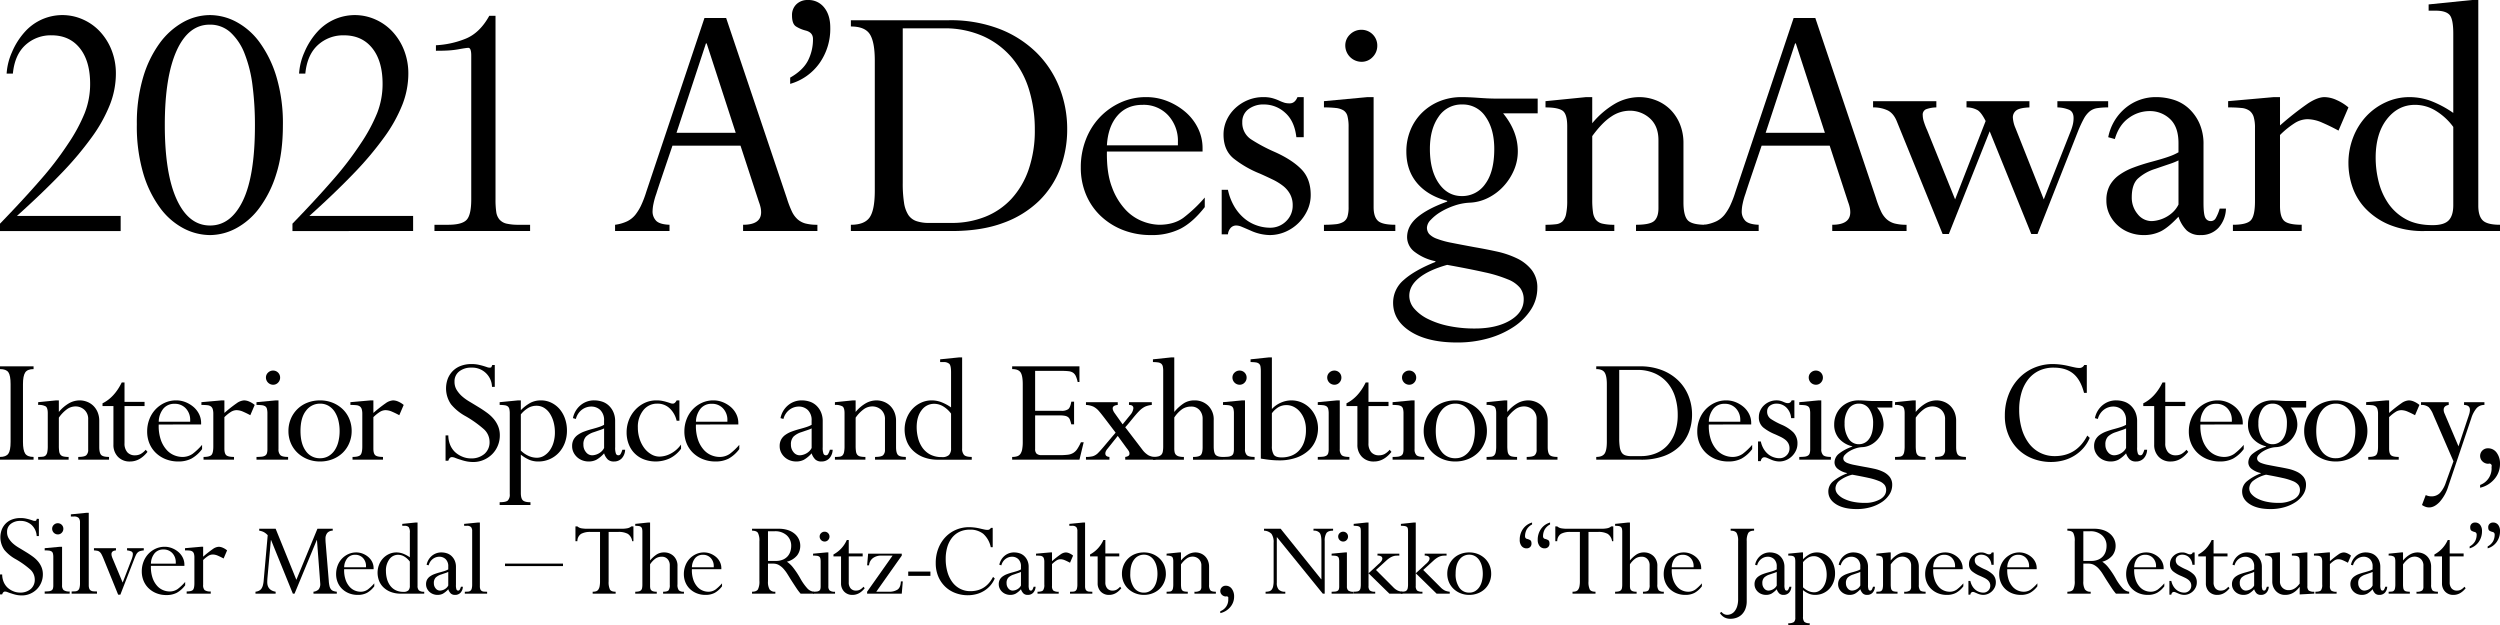 <?xml version="1.0" encoding="UTF-8"?>
<svg xmlns="http://www.w3.org/2000/svg" xmlns:xlink="http://www.w3.org/1999/xlink" width="1226" height="306.565" viewBox="0 0 1226 306.565">
  <defs>
    <clipPath id="clip-path">
      <rect id="長方形_556" data-name="長方形 556" width="1226" height="306.565" transform="translate(0 -0.001)" fill="none"></rect>
    </clipPath>
  </defs>
  <g id="グループ_272" data-name="グループ 272" transform="translate(0 0.001)">
    <g id="グループ_271" data-name="グループ 271" clip-path="url(#clip-path)">
      <path id="パス_12971" data-name="パス 12971" d="M56.828,36.261a41.872,41.872,0,0,1-2.887,14.974,72.832,72.832,0,0,1-8.93,16.056,161.817,161.817,0,0,1-15.154,17.95Q20.744,94.712,8.3,105.9H59.173v7.4H0v-3.607Q11.366,97.96,19.755,88.309a158.766,158.766,0,0,0,13.62-17.771,81.353,81.353,0,0,0,8.118-14.973A38.931,38.931,0,0,0,44.2,41.132q0-11.184-5.051-17.5T25.257,17.319A18.3,18.3,0,0,0,12.448,22.1Q7.213,26.882,6.314,36.081H3.248A30.248,30.248,0,0,1,5.863,25.617a35.354,35.354,0,0,1,6.585-10.283A24.7,24.7,0,0,1,40.5,9.471a25.544,25.544,0,0,1,8.389,5.863,28.813,28.813,0,0,1,5.773,9.11,31.1,31.1,0,0,1,2.165,11.817"></path>
      <path id="パス_12972" data-name="パス 12972" d="M138.73,61.338q0,13.894-3.247,23.993a54.663,54.663,0,0,1-8.389,16.778,34.537,34.537,0,0,1-11.456,9.923,27.4,27.4,0,0,1-12.628,3.247,28.264,28.264,0,0,1-12.9-3.247,33.884,33.884,0,0,1-11.546-10.013,54.359,54.359,0,0,1-8.3-16.958,81.724,81.724,0,0,1-3.158-24.084,78.536,78.536,0,0,1,3.068-23A54.464,54.464,0,0,1,78.294,21.2,36.026,36.026,0,0,1,89.751,10.914,27.183,27.183,0,0,1,103.01,7.4a27.679,27.679,0,0,1,12.9,3.338,34.077,34.077,0,0,1,11.455,10.1,55.907,55.907,0,0,1,8.209,16.868,79.531,79.531,0,0,1,3.157,23.633m-35.72,49.25q10.282,0,16.147-12.268t5.862-36.8a151.657,151.657,0,0,0-1.172-19.483,63.874,63.874,0,0,0-3.879-15.7,27.752,27.752,0,0,0-6.945-10.464,14.775,14.775,0,0,0-10.193-3.788q-10.466,0-16.237,12.809T80.821,61.338q0,23.812,5.862,36.532t16.327,12.718"></path>
      <path id="パス_12973" data-name="パス 12973" d="M200.247,36.261a41.892,41.892,0,0,1-2.886,14.974,72.88,72.88,0,0,1-8.931,16.056,161.614,161.614,0,0,1-15.155,17.95q-9.109,9.471-21.558,20.657h50.874v7.4H143.419v-3.607q11.367-11.727,19.754-21.378a158.667,158.667,0,0,0,13.621-17.771,81.364,81.364,0,0,0,8.119-14.973,38.97,38.97,0,0,0,2.705-14.433q0-11.184-5.05-17.5t-13.892-6.314a18.3,18.3,0,0,0-12.809,4.78q-5.233,4.783-6.133,13.982h-3.067a30.228,30.228,0,0,1,2.616-10.464,35.31,35.31,0,0,1,6.584-10.283,24.7,24.7,0,0,1,28.052-5.863,25.538,25.538,0,0,1,8.39,5.863,28.758,28.758,0,0,1,5.772,9.11,31.084,31.084,0,0,1,2.166,11.817"></path>
      <path id="パス_12974" data-name="パス 12974" d="M243,97.779a41.705,41.705,0,0,0,.36,6.134,7.276,7.276,0,0,0,1.624,3.789,6.533,6.533,0,0,0,3.518,1.985,25.931,25.931,0,0,0,5.863.541h5.593v3.066h-46.9v-3.066h6.674q6.855,0,9.111-2.436T231.1,97.779V27.241q0-3.787-1.443-3.788a15.948,15.948,0,0,0-1.624.18q-1.265.182-3.248.541a41.366,41.366,0,0,1-4.419.542q-2.434.182-6.585.18V22.189a44.645,44.645,0,0,0,14.432-3.156q7.037-2.8,11.727-11.275H243Z"></path>
      <path id="パス_12975" data-name="パス 12975" d="M328.33,113.294h-26.7v-3.066a20.033,20.033,0,0,0,5.953-1.714,11.978,11.978,0,0,0,3.969-3.157,24.376,24.376,0,0,0,2.706-4.33,51.848,51.848,0,0,0,2.706-7.036l28.5-85.151h10.644l29.767,88.4a49.967,49.967,0,0,0,2.435,6.4,12.143,12.143,0,0,0,2.8,3.879,9.626,9.626,0,0,0,3.879,2.074,22.234,22.234,0,0,0,5.864.632v3.066H364.411v-3.066q8.836,0,8.84-6.134a12.414,12.414,0,0,0-.181-1.985,19.185,19.185,0,0,0-.9-3.066l-9.02-27.6H329.773q-3.429,10.1-5.322,15.695t-2.615,7.938a33.638,33.638,0,0,0-1.354,4.78,19.121,19.121,0,0,0-.451,3.518,6.513,6.513,0,0,0,1.8,4.961q1.8,1.716,6.494,1.895Zm17.86-92.006L331.757,65.127H360.8L346.55,21.288Z"></path>
      <path id="パス_12976" data-name="パス 12976" d="M407.166,13.53a29.165,29.165,0,0,1-5.322,17.5,26.54,26.54,0,0,1-14.341,10.1V38.066q6.311-3.608,8.749-8.389a22.9,22.9,0,0,0,2.435-10.554q0-3.247-3.608-4.149a16.639,16.639,0,0,1-4.69-1.985q-1.988-1.26-1.985-5.413a7.269,7.269,0,0,1,2.165-5.5A7.757,7.757,0,0,1,396.162,0a9.772,9.772,0,0,1,8.028,3.7q2.977,3.7,2.976,9.832"></path>
      <path id="パス_12977" data-name="パス 12977" d="M465.438,9.922a66.723,66.723,0,0,1,24.625,4.239,53.323,53.323,0,0,1,18.131,11.547,49.4,49.4,0,0,1,11.275,17.048,55.1,55.1,0,0,1,3.879,20.566,53.929,53.929,0,0,1-3.428,19.3A44.09,44.09,0,0,1,509.547,98.5a48.944,48.944,0,0,1-17.59,10.824Q481.31,113.3,466.7,113.294H417.269v-3.066q6.672,0,9.2-3.609T429,93.45V29.767q0-9.2-2.436-12.989t-9.291-3.789V9.922ZM442.706,89.661a61.012,61.012,0,0,0,.631,9.742,15.254,15.254,0,0,0,2.075,5.953,7.765,7.765,0,0,0,3.969,3.067,18.906,18.906,0,0,0,6.314.9H466.7a43.821,43.821,0,0,0,16.327-2.976,35.352,35.352,0,0,0,12.9-8.75A40.732,40.732,0,0,0,504.4,83.257,58.493,58.493,0,0,0,507.472,63.5a66.221,66.221,0,0,0-2.706-19.123,44.617,44.617,0,0,0-8.3-15.786A39.929,39.929,0,0,0,482.4,17.86a46.416,46.416,0,0,0-19.845-3.969H442.706Z"></path>
      <path id="パス_12978" data-name="パス 12978" d="M542.831,74.326q-.183,10.647,2.525,17.59a32.288,32.288,0,0,0,6.675,11,22.654,22.654,0,0,0,8.479,5.683,23.883,23.883,0,0,0,7.938,1.623q7.212,0,11.906-3.428a69.688,69.688,0,0,0,10.464-9.922v4.69q-5.775,7.4-11.816,10.554a31.042,31.042,0,0,1-14.523,3.158,37.114,37.114,0,0,1-13.892-2.526,33.507,33.507,0,0,1-10.914-6.946,30.78,30.78,0,0,1-7.126-10.464,34,34,0,0,1-2.525-13.259,37.267,37.267,0,0,1,2.435-13.53,33.1,33.1,0,0,1,6.765-10.915,32.622,32.622,0,0,1,10.193-7.307,29.97,29.97,0,0,1,12.719-2.705,27.687,27.687,0,0,1,10.373,1.984,31.334,31.334,0,0,1,8.84,5.321,24.8,24.8,0,0,1,6.134,7.939,22.058,22.058,0,0,1,2.255,9.832v1.623Zm34.817-3.067V69.636a18.464,18.464,0,0,0-4.78-13.08,16.324,16.324,0,0,0-12.538-5.141q-7.76,0-12.358,5.322t-5.141,14.522Z"></path>
      <path id="パス_12979" data-name="パス 12979" d="M639.345,67.29h-3.609q-.9-7.935-5.5-12a15.275,15.275,0,0,0-10.374-4.059,12.022,12.022,0,0,0-7.667,2.346,7.622,7.622,0,0,0-2.977,6.314,9.645,9.645,0,0,0,4.51,8.569,80.337,80.337,0,0,0,11.366,6.043q8.478,3.791,13.079,8.479t4.6,12.629a17.655,17.655,0,0,1-1.624,7.487,21.421,21.421,0,0,1-4.33,6.224,20.789,20.789,0,0,1-6.4,4.33,19.326,19.326,0,0,1-7.848,1.624,23.62,23.62,0,0,1-9.2-2.165q-2.889-1.261-4.42-1.895a7.137,7.137,0,0,0-2.617-.632,3.616,3.616,0,0,0-2.886,1.263,5.416,5.416,0,0,0-1.263,3.067h-3.067V93.088h3.067a27.117,27.117,0,0,0,3.248,8.389,22.36,22.36,0,0,0,4.96,5.773,19.254,19.254,0,0,0,6.044,3.337,19.9,19.9,0,0,0,6.314,1.083,10.952,10.952,0,0,0,7.938-3.157,10.5,10.5,0,0,0,3.247-7.847,11.267,11.267,0,0,0-1.262-5.413,13.057,13.057,0,0,0-3.428-4.059,27.927,27.927,0,0,0-5.141-3.157q-2.977-1.442-6.224-2.887a51.634,51.634,0,0,1-12.989-7.486q-4.872-4.059-4.872-11.637A16.843,16.843,0,0,1,601.55,58.9a18.527,18.527,0,0,1,4.239-5.864,20.445,20.445,0,0,1,6.224-3.969,19.554,19.554,0,0,1,7.488-1.442,17.044,17.044,0,0,1,4.239.45,22.347,22.347,0,0,1,3.337,1.172,21.728,21.728,0,0,0,2.977,1.173,9.345,9.345,0,0,0,2.436.271q2.523,0,3.788-3.066h3.067Z"></path>
      <path id="パス_12980" data-name="パス 12980" d="M673.62,101.567q0,4.693,2.074,6.676t8.57,1.984v3.067h-35v-3.067a51.756,51.756,0,0,0,5.773-.271,9.069,9.069,0,0,0,3.788-1.172,4.6,4.6,0,0,0,1.985-2.616,15.755,15.755,0,0,0,.541-4.6V62.239a20.529,20.529,0,0,0-.541-5.232,4.688,4.688,0,0,0-1.985-2.886,9.127,9.127,0,0,0-3.788-1.173,51.756,51.756,0,0,0-5.773-.271V49.611l21.288-1.984h3.067Zm1.8-79.2a7.793,7.793,0,0,1-2.255,5.593,7.345,7.345,0,0,1-5.5,2.345,8.007,8.007,0,0,1-7.937-7.938,7.346,7.346,0,0,1,2.345-5.5,7.791,7.791,0,0,1,5.592-2.255,7.7,7.7,0,0,1,7.758,7.758"></path>
      <path id="パス_12981" data-name="パス 12981" d="M754.079,55.565H737.121q7.212,8.841,7.216,18.582a23.337,23.337,0,0,1-1.894,9.29,27.7,27.7,0,0,1-5.142,7.938,26.09,26.09,0,0,1-7.577,5.682,22.144,22.144,0,0,1-9.2,2.346,26.745,26.745,0,0,0-7.307,1.443,34.23,34.23,0,0,0-6.675,3.067,21.99,21.99,0,0,0-4.871,3.878,5.893,5.893,0,0,0-1.894,3.7,4.82,4.82,0,0,0,1.082,3.248,9.8,9.8,0,0,0,3.789,2.345,42.65,42.65,0,0,0,7.216,1.984q4.506.9,11.365,2.165,5.23.9,10.644,2.075a44.73,44.73,0,0,1,9.923,3.337,20.493,20.493,0,0,1,7.306,5.683,13.906,13.906,0,0,1,2.8,8.93,19.3,19.3,0,0,1-3.067,10.463,28.89,28.89,0,0,1-8.388,8.479,43.938,43.938,0,0,1-12.449,5.683,55.06,55.06,0,0,1-15.424,2.075q-14.434,0-22.912-5.413t-8.479-14.071a14.525,14.525,0,0,1,5.233-11.185q5.229-4.693,15.514-8.84v-.361a24.571,24.571,0,0,1-10.1-4.51,9.078,9.078,0,0,1-3.788-7.216q0-5.59,5.052-9.832T709.7,98.861V98.5q-9.564-2.524-14.793-8.75t-5.232-15.424a27.454,27.454,0,0,1,1.984-10.464,25.4,25.4,0,0,1,5.593-8.479,26.353,26.353,0,0,1,8.57-5.683,28.526,28.526,0,0,1,11.094-2.074q1.623,0,3.7.09t4.6.27q2.523.183,4.51.271t3.608.09h20.747ZM723.229,161.1q10.642,0,17.319-3.969t6.675-10.283a9.219,9.219,0,0,0-1.714-5.593,14.564,14.564,0,0,0-6.043-4.24A65.642,65.642,0,0,0,727.92,133.5q-7.216-1.624-18.221-3.609-9.022,2.524-13.8,6.4t-4.78,8.749a9.589,9.589,0,0,0,2.435,6.315,21.187,21.187,0,0,0,6.675,5.05,41.4,41.4,0,0,0,10.1,3.429,61.431,61.431,0,0,0,12.9,1.263m-6.314-64.946A13.654,13.654,0,0,0,728.371,90.2q4.418-5.954,4.419-17.138,0-9.743-4.239-15.785A13.3,13.3,0,0,0,717.1,51.235a13.455,13.455,0,0,0-11.636,6.044q-4.242,6.045-4.24,15.785,0,10.465,4.33,16.777t11.365,6.315"></path>
      <path id="パス_12982" data-name="パス 12982" d="M777.763,47.627h3.067V60.435a42.182,42.182,0,0,1,11.456-9.742,24.245,24.245,0,0,1,11.636-3.066,22.4,22.4,0,0,1,8.118,1.533,20.518,20.518,0,0,1,6.946,4.42,21.561,21.561,0,0,1,4.781,7.126,24.476,24.476,0,0,1,1.8,9.652V99.222q0,6.318,1.984,8.659t8.84,2.347v3.066H802.3v-3.066q6.852,0,8.93-1.895t2.074-6.224V68.734q0-6.855-4.149-10.644a14.449,14.449,0,0,0-10.1-3.789,16.2,16.2,0,0,0-8.93,2.887q-4.422,2.889-9.291,9.561V97.96a42.066,42.066,0,0,0,.361,6.044,7.811,7.811,0,0,0,1.443,3.787,5.8,5.8,0,0,0,3.248,1.895,24.714,24.714,0,0,0,5.773.542v3.066H757.919v-3.066a40.848,40.848,0,0,0,5.141-.272,5.432,5.432,0,0,0,3.248-1.442,7.237,7.237,0,0,0,1.713-3.609,31.582,31.582,0,0,0,.542-6.585V61.879q0-5.954-2.255-7.578t-8.389-1.624V49.611Z"></path>
      <path id="パス_12983" data-name="パス 12983" d="M862.452,113.294h-26.7v-3.066a20.025,20.025,0,0,0,5.953-1.714,11.982,11.982,0,0,0,3.97-3.157,24.376,24.376,0,0,0,2.705-4.33,51.714,51.714,0,0,0,2.706-7.036L879.591,8.84h10.644L920,97.239a49.8,49.8,0,0,0,2.436,6.4,12.127,12.127,0,0,0,2.8,3.879,9.626,9.626,0,0,0,3.879,2.074,22.226,22.226,0,0,0,5.863.632v3.066H898.533v-3.066q8.836,0,8.84-6.134a12.405,12.405,0,0,0-.18-1.985,19.208,19.208,0,0,0-.9-3.066l-9.02-27.6H863.9q-3.429,10.1-5.322,15.695t-2.615,7.938a33.772,33.772,0,0,0-1.354,4.78,19.1,19.1,0,0,0-.45,3.518,6.513,6.513,0,0,0,1.8,4.961q1.8,1.716,6.494,1.895Zm17.86-92.006L865.879,65.127h29.046L880.673,21.288Z"></path>
      <path id="パス_12984" data-name="パス 12984" d="M949.586,49.611v3.066a15.251,15.251,0,0,0-5.051.9,2.839,2.839,0,0,0-1.624,2.886,10.922,10.922,0,0,0,.451,2.887,36.176,36.176,0,0,0,1.714,4.51l13.711,33.916L973.76,59.353q-1.986-3.966-3.788-5.232a10.819,10.819,0,0,0-5.593-1.444V49.611h30.85v3.066q-4.7.183-6.405,1.444a4.213,4.213,0,0,0-1.713,3.608,15.168,15.168,0,0,0,1.262,5.051l13.892,35L1015.434,64.4a24.01,24.01,0,0,0,1.083-3.338,13.8,13.8,0,0,0,.361-3.156q0-3.066-2.165-4.059a16.057,16.057,0,0,0-5.773-1.174V49.611h24.9v3.066a33.847,33.847,0,0,0-5.413.362,7.715,7.715,0,0,0-3.7,1.623,12.216,12.216,0,0,0-2.8,3.518,58.721,58.721,0,0,0-2.887,6.224L999.2,114.738h-3.066L975.745,64.4,955.72,114.738h-3.067l-22.37-55.024q-1.625-4.147-4.6-5.593a16.222,16.222,0,0,0-7.127-1.444V49.611Z"></path>
      <path id="パス_12985" data-name="パス 12985" d="M1080.6,99.4q0,5.775.9,7.4a2.913,2.913,0,0,0,2.707,1.624,2.719,2.719,0,0,0,2.345-1.353,20.663,20.663,0,0,0,1.985-4.781h3.066a14.559,14.559,0,0,1-3.7,9.472,11.511,11.511,0,0,1-8.75,3.518,9.581,9.581,0,0,1-6.765-2.255,16.844,16.844,0,0,1-4.059-6.765q-4.87,5.233-8.569,7.125a18.547,18.547,0,0,1-8.57,1.895,19.492,19.492,0,0,1-6.945-1.263,17.686,17.686,0,0,1-5.863-3.608,17.4,17.4,0,0,1-3.969-5.413,15.438,15.438,0,0,1-1.443-6.675,15.091,15.091,0,0,1,1.623-7.306,15.571,15.571,0,0,1,4.6-5.142,29.838,29.838,0,0,1,7.036-3.7q4.057-1.532,8.749-2.8,5.412-1.441,8.479-2.526a27.51,27.51,0,0,0,4.871-2.164v-4.51q0-7.937-4.15-11.817a14.256,14.256,0,0,0-10.1-3.878,17.193,17.193,0,0,0-10.192,3.427q-4.782,3.429-6.766,10.283l-3.246-.9a24.775,24.775,0,0,1,8.479-14.342,23.2,23.2,0,0,1,15.154-5.322,28.446,28.446,0,0,1,8.3,1.263,19.644,19.644,0,0,1,7.4,4.149,22.309,22.309,0,0,1,5.322,7.306A24.7,24.7,0,0,1,1080.6,70.9Zm-25.438,9.02a14.087,14.087,0,0,0,3.157-.45,16.212,16.212,0,0,0,3.789-1.444,15.706,15.706,0,0,0,3.518-2.525,13.036,13.036,0,0,0,2.706-3.7V78.657a32.5,32.5,0,0,1-4.24,1.714q-2.435.812-7.125,2.435a22.469,22.469,0,0,0-8.66,4.871q-2.887,2.887-2.887,9.02a12.447,12.447,0,0,0,2.887,8.3,8.7,8.7,0,0,0,6.855,3.428"></path>
      <path id="パス_12986" data-name="パス 12986" d="M1118.118,61.518a152.149,152.149,0,0,1,13.621-10.734q4.777-3.153,8.208-3.157a14.825,14.825,0,0,1,5.954,1.443,23.54,23.54,0,0,1,5.773,3.608L1146.8,64.044q-3.97-2.164-7.938-3.879a18.432,18.432,0,0,0-7.217-1.713,12.012,12.012,0,0,0-6.133,1.8,43,43,0,0,0-7.4,5.953v34.819q0,5.412,2.075,7.306t8.569,1.895v3.066h-33.736v-3.066q6.855,0,8.84-2.255t1.985-9.291v-35.9a18.506,18.506,0,0,0-.632-5.412,5.983,5.983,0,0,0-2.074-3.067,7.945,7.945,0,0,0-3.969-1.353,63.338,63.338,0,0,0-6.495-.271V49.611l22.371-1.984h3.066Z"></path>
      <path id="パス_12987" data-name="パス 12987" d="M1215.355,100.846q0,5.053,2.166,7.217t8.479,2.165v3.066h-36.984a43.445,43.445,0,0,1-17.228-3.066,34.385,34.385,0,0,1-11.636-7.848,28.877,28.877,0,0,1-6.495-10.644,36.056,36.056,0,0,1-1.985-11.636,34.629,34.629,0,0,1,2.346-12.809,31.953,31.953,0,0,1,6.405-10.283,30.269,30.269,0,0,1,9.56-6.855,27.577,27.577,0,0,1,11.637-2.526,30.4,30.4,0,0,1,10.282,1.8,51.407,51.407,0,0,1,11.186,5.953V16.417q0-7.214-1.894-9.2t-6.765-1.985H1191V2.165L1212.289,0h3.066Zm-22.37,9.562q5.591,0,7.848-2.345t2.255-7.4V62.239a29.994,29.994,0,0,0-8.479-7.846,19.409,19.409,0,0,0-10.283-2.978q-8.3,0-13.8,7.036t-5.5,18.942a48.428,48.428,0,0,0,1.442,11.637,32.639,32.639,0,0,0,4.692,10.644,24.791,24.791,0,0,0,8.569,7.758q5.319,2.976,13.259,2.976"></path>
      <path id="パス_12988" data-name="パス 12988" d="M16.461,179.648v1.359q-3.039,0-4.116,1.678t-1.078,5.673v28.367q0,4.074,1.078,5.713t4.116,1.638v1.358H0v-1.358q2.955,0,4.075-1.558t1.119-5.793V188.358q0-4.234-1.079-5.794T0,181.007v-1.359Z"></path>
      <path id="パス_12989" data-name="パス 12989" d="M27.5,196.349h1.358v5.673a18.691,18.691,0,0,1,5.073-4.315,10.739,10.739,0,0,1,5.156-1.358,9.919,9.919,0,0,1,3.594.679,9.093,9.093,0,0,1,3.076,1.957,9.522,9.522,0,0,1,2.118,3.157,10.843,10.843,0,0,1,.8,4.274V219.2q0,2.8.879,3.835t3.916,1.039v1.358h-15.1v-1.358q3.036,0,3.955-.839a3.578,3.578,0,0,0,.92-2.757V205.7a6.063,6.063,0,0,0-1.838-4.714,6.4,6.4,0,0,0-4.475-1.678,7.18,7.18,0,0,0-3.955,1.278,16.919,16.919,0,0,0-4.115,4.236v13.823a18.5,18.5,0,0,0,.16,2.677A3.472,3.472,0,0,0,29.66,223a2.569,2.569,0,0,0,1.437.838,10.938,10.938,0,0,0,2.558.24v1.358H18.714v-1.358a18.031,18.031,0,0,0,2.276-.12,2.4,2.4,0,0,0,1.438-.639,3.205,3.205,0,0,0,.76-1.6,14.087,14.087,0,0,0,.239-2.916V202.661q0-2.635-1-3.356a6.789,6.789,0,0,0-3.714-.719v-1.359Z"></path>
      <path id="パス_12990" data-name="パス 12990" d="M61.063,197.068h9.828v2.078H61.063v18.218a6.382,6.382,0,0,0,1.358,4.4,4.778,4.778,0,0,0,3.756,1.518,5.855,5.855,0,0,0,2.8-.639,9.321,9.321,0,0,0,2.476-2.078l.88,1.039q-3.759,4.716-8.55,4.715A7.814,7.814,0,0,1,57.826,224a8.245,8.245,0,0,1-2.2-5.913V199.146H50.276v-1.359q5.832-2.876,9.428-10.228h1.359Z"></path>
      <path id="パス_12991" data-name="パス 12991" d="M77.842,208.175a20.705,20.705,0,0,0,1.119,7.79,14.348,14.348,0,0,0,2.956,4.875,10.035,10.035,0,0,0,3.756,2.516,10.574,10.574,0,0,0,3.516.72,8.718,8.718,0,0,0,5.275-1.518,30.968,30.968,0,0,0,4.634-4.4v2.078a16.714,16.714,0,0,1-5.235,4.674,13.748,13.748,0,0,1-6.432,1.4,16.44,16.44,0,0,1-6.153-1.119,14.813,14.813,0,0,1-4.833-3.077,13.621,13.621,0,0,1-3.157-4.634,15.061,15.061,0,0,1-1.119-5.873,16.517,16.517,0,0,1,1.079-5.993,14.66,14.66,0,0,1,3-4.834,14.453,14.453,0,0,1,4.515-3.237,13.277,13.277,0,0,1,5.633-1.2,12.279,12.279,0,0,1,4.6.878,13.872,13.872,0,0,1,3.915,2.357,10.984,10.984,0,0,1,2.717,3.517,9.759,9.759,0,0,1,1,4.354v.72Zm15.422-1.359V206.1a8.179,8.179,0,0,0-2.117-5.793,7.232,7.232,0,0,0-5.553-2.277,6.871,6.871,0,0,0-5.474,2.357,10.5,10.5,0,0,0-2.278,6.432Z"></path>
      <path id="パス_12992" data-name="パス 12992" d="M110.043,202.5a67.639,67.639,0,0,1,6.033-4.755,6.967,6.967,0,0,1,3.636-1.4,6.576,6.576,0,0,1,2.637.639,10.393,10.393,0,0,1,2.556,1.6l-2.157,5.034q-1.758-.96-3.516-1.718a8.16,8.16,0,0,0-3.2-.76,5.312,5.312,0,0,0-2.717.8,18.955,18.955,0,0,0-3.276,2.636V220q0,2.4.919,3.237t3.8.839v1.358H99.815v-1.358q3.036,0,3.916-1t.879-4.114v-15.9a8.223,8.223,0,0,0-.28-2.4,2.644,2.644,0,0,0-.92-1.358,3.514,3.514,0,0,0-1.757-.6,28.029,28.029,0,0,0-2.877-.119v-1.36l9.909-.878h1.358Z"></path>
      <path id="パス_12993" data-name="パス 12993" d="M136.571,220.241a3.962,3.962,0,0,0,.92,2.956q.917.88,3.795.879v1.358h-15.5v-1.358a22.65,22.65,0,0,0,2.558-.12,4.017,4.017,0,0,0,1.678-.52,2.039,2.039,0,0,0,.878-1.158,6.929,6.929,0,0,0,.24-2.037v-17.42a9.033,9.033,0,0,0-.24-2.317,2.077,2.077,0,0,0-.878-1.278,4.047,4.047,0,0,0-1.678-.52,22.923,22.923,0,0,0-2.558-.119v-1.36l9.429-.878h1.358Zm.8-35.079a3.447,3.447,0,0,1-1,2.477,3.254,3.254,0,0,1-2.437,1.039,3.548,3.548,0,0,1-3.517-3.516,3.256,3.256,0,0,1,1.039-2.437,3.457,3.457,0,0,1,2.478-1,3.411,3.411,0,0,1,3.436,3.436"></path>
      <path id="パス_12994" data-name="パス 12994" d="M172.456,211.371a15.035,15.035,0,0,1-1.158,5.874A14.365,14.365,0,0,1,168.1,222a14.839,14.839,0,0,1-4.913,3.157,16.562,16.562,0,0,1-6.233,1.158,16.249,16.249,0,0,1-6.193-1.158A15.385,15.385,0,0,1,145.848,222a14.158,14.158,0,0,1-3.237-4.714,14.927,14.927,0,0,1-1.158-5.914,15.209,15.209,0,0,1,1.158-5.952,14.413,14.413,0,0,1,8.151-7.951,16.748,16.748,0,0,1,6.193-1.118,16.228,16.228,0,0,1,6.192,1.158,15.45,15.45,0,0,1,4.914,3.156,14.087,14.087,0,0,1,3.237,4.755,15.227,15.227,0,0,1,1.158,5.952m-15.5,13.345a8,8,0,0,0,4.195-1.079,9.361,9.361,0,0,0,3-2.876,13.25,13.25,0,0,0,1.8-4.236,21.485,21.485,0,0,0,.6-5.154,21.791,21.791,0,0,0-.56-4.954,14.277,14.277,0,0,0-1.718-4.275,9.337,9.337,0,0,0-3-3.036,8.076,8.076,0,0,0-4.4-1.158,8.4,8.4,0,0,0-6.751,3.4q-2.759,3.4-2.757,10.027,0,6.234,2.6,9.788a8.215,8.215,0,0,0,6.992,3.557"></path>
      <path id="パス_12995" data-name="パス 12995" d="M183.107,202.5a67.637,67.637,0,0,1,6.033-4.755,6.967,6.967,0,0,1,3.636-1.4,6.576,6.576,0,0,1,2.637.639,10.392,10.392,0,0,1,2.556,1.6l-2.157,5.034q-1.758-.96-3.516-1.718a8.16,8.16,0,0,0-3.2-.76,5.312,5.312,0,0,0-2.717.8,18.955,18.955,0,0,0-3.276,2.636V220q0,2.4.919,3.237t3.795.839v1.358H172.879v-1.358q3.036,0,3.916-1t.879-4.114v-15.9a8.223,8.223,0,0,0-.28-2.4,2.644,2.644,0,0,0-.92-1.358,3.514,3.514,0,0,0-1.757-.6,28.029,28.029,0,0,0-2.877-.119v-1.36l9.909-.878h1.358Z"></path>
      <path id="パス_12996" data-name="パス 12996" d="M242.636,179.009v10.707h-1.359a9.679,9.679,0,0,0-10.147-9.429,9.226,9.226,0,0,0-5.914,1.839,6.077,6.077,0,0,0-2.317,5.034,7.445,7.445,0,0,0,1,3.955,14.442,14.442,0,0,0,2.437,3,23.484,23.484,0,0,0,3.756,2.756q2.076,1.241,4.555,2.757,2.235,1.359,4.194,2.8a18.576,18.576,0,0,1,3.316,3.077,13.77,13.77,0,0,1,2.158,3.6,11.671,11.671,0,0,1,.8,4.435,12.983,12.983,0,0,1-1,5.035,12.722,12.722,0,0,1-2.756,4.154,13.246,13.246,0,0,1-4.156,2.8,12.732,12.732,0,0,1-5.114,1.039,17.579,17.579,0,0,1-2.877-.239,22.852,22.852,0,0,1-3.356-.88,26.9,26.9,0,0,1-2.556-.879,4.474,4.474,0,0,0-1.678-.4q-1.2,0-1.758,1.758H218.5V213.528h1.359a12.122,12.122,0,0,0,.8,4.4,10.413,10.413,0,0,0,2.4,3.676,11.88,11.88,0,0,0,3.6,2.317,10.758,10.758,0,0,0,4.235.879,9.783,9.783,0,0,0,6.672-2.2,7.5,7.5,0,0,0,2.516-5.953,8.413,8.413,0,0,0-3-6.353,54.688,54.688,0,0,0-8.749-6.193,24.372,24.372,0,0,1-7.152-5.833,13.69,13.69,0,0,1-1.558-12.625,11.252,11.252,0,0,1,2.477-3.755,10.943,10.943,0,0,1,3.916-2.477,14.544,14.544,0,0,1,5.194-.88,16.041,16.041,0,0,1,3.195.281q1.359.28,2.717.679,1.278.4,1.838.6a3.512,3.512,0,0,0,1.2.2c.426,0,.691-.08.8-.239a4.686,4.686,0,0,0,.4-1.039Z"></path>
      <path id="パス_12997" data-name="パス 12997" d="M255.419,201.143a20.28,20.28,0,0,1,4.915-3.715,10.984,10.984,0,0,1,4.914-1.079,11.533,11.533,0,0,1,5.154,1.159,12.555,12.555,0,0,1,4.035,3.116,14.527,14.527,0,0,1,2.636,4.675,17.379,17.379,0,0,1,.959,5.833,16.961,16.961,0,0,1-1.039,6.032,14.556,14.556,0,0,1-2.916,4.795,13.49,13.49,0,0,1-4.475,3.2,13.685,13.685,0,0,1-5.633,1.158,11.394,11.394,0,0,1-4.235-.76,18.579,18.579,0,0,1-4.315-2.6v18.778q0,2.637.959,3.6t3.756.959v1.358h-15.1V246.29q3.034,0,3.995-.839a4.1,4.1,0,0,0,.959-3.156V202.821a9.867,9.867,0,0,0-.2-2.2,2.324,2.324,0,0,0-.719-1.278,3.1,3.1,0,0,0-1.519-.6,16.466,16.466,0,0,0-2.516-.159v-1.359l9.029-.879h1.358Zm0,19.817a12.669,12.669,0,0,0,3.676,2.558,9.841,9.841,0,0,0,4.155.958,6.71,6.71,0,0,0,3.516-.958,9.573,9.573,0,0,0,2.8-2.6,12.729,12.729,0,0,0,1.879-3.915,17.153,17.153,0,0,0,.679-4.915,19.375,19.375,0,0,0-.639-5.073,14.82,14.82,0,0,0-1.8-4.156,9.012,9.012,0,0,0-2.837-2.836,7.137,7.137,0,0,0-3.834-1.039,8.084,8.084,0,0,0-3.716.919,13.759,13.759,0,0,0-3.876,3.316Z"></path>
      <path id="パス_12998" data-name="パス 12998" d="M301.684,219.282a8.227,8.227,0,0,0,.4,3.276,1.288,1.288,0,0,0,1.2.719,1.206,1.206,0,0,0,1.039-.6,9.122,9.122,0,0,0,.878-2.118h1.36a6.452,6.452,0,0,1-1.639,4.2,5.1,5.1,0,0,1-3.875,1.558,4.239,4.239,0,0,1-3-1,7.453,7.453,0,0,1-1.8-3,14.989,14.989,0,0,1-3.8,3.156,8.222,8.222,0,0,1-3.8.839,8.656,8.656,0,0,1-3.076-.559,7.821,7.821,0,0,1-2.6-1.6,7.7,7.7,0,0,1-1.758-2.4,6.849,6.849,0,0,1-.639-2.958,6.669,6.669,0,0,1,.719-3.235,6.869,6.869,0,0,1,2.038-2.278,13.154,13.154,0,0,1,3.116-1.638q1.8-.678,3.875-1.238,2.4-.639,3.756-1.119a12.25,12.25,0,0,0,2.157-.959v-2a6.842,6.842,0,0,0-1.838-5.234,6.316,6.316,0,0,0-4.475-1.718,7.618,7.618,0,0,0-4.514,1.519,8.162,8.162,0,0,0-3,4.555l-1.438-.4a10.974,10.974,0,0,1,3.755-6.353,10.279,10.279,0,0,1,6.712-2.357,12.593,12.593,0,0,1,3.675.56,8.678,8.678,0,0,1,3.276,1.837,9.874,9.874,0,0,1,2.358,3.237,10.931,10.931,0,0,1,.919,4.674Zm-11.267,3.995a6.265,6.265,0,0,0,1.4-.2,7.211,7.211,0,0,0,1.678-.639,6.971,6.971,0,0,0,1.557-1.119,5.757,5.757,0,0,0,1.2-1.638v-9.589a14.4,14.4,0,0,1-1.878.759q-1.077.36-3.155,1.078a9.954,9.954,0,0,0-3.836,2.158,5.452,5.452,0,0,0-1.278,3.995,5.516,5.516,0,0,0,1.278,3.677,3.855,3.855,0,0,0,3.036,1.517"></path>
      <path id="パス_12999" data-name="パス 12999" d="M333.181,196.349v9.988h-1.358a11.968,11.968,0,0,0-3.356-6.033,8.587,8.587,0,0,0-6.153-2.357,8.476,8.476,0,0,0-6.832,3.236,12.917,12.917,0,0,0-2.677,8.51,17.676,17.676,0,0,0,.84,5.474,15.273,15.273,0,0,0,2.277,4.514,11.6,11.6,0,0,0,3.4,3.076,7.954,7.954,0,0,0,4.115,1.159,12.211,12.211,0,0,0,5.434-1.438A14.4,14.4,0,0,0,333.981,218v2.078a15.218,15.218,0,0,1-5.474,4.674,16.453,16.453,0,0,1-12.745.52,12.789,12.789,0,0,1-7.431-7.431,15.781,15.781,0,0,1-1.039-5.834,16.264,16.264,0,0,1,1.119-6.032,15.8,15.8,0,0,1,3.116-4.995,14.9,14.9,0,0,1,4.634-3.4,13.374,13.374,0,0,1,5.754-1.238,14.465,14.465,0,0,1,2.8.239q1.2.24,2,.48,1.357.4,2,.639a3.44,3.44,0,0,0,1.2.24,1.536,1.536,0,0,0,1.118-.479,4.312,4.312,0,0,0,.8-1.119Z"></path>
      <path id="パス_13000" data-name="パス 13000" d="M341.291,208.175a20.705,20.705,0,0,0,1.119,7.79,14.347,14.347,0,0,0,2.956,4.875,10.035,10.035,0,0,0,3.756,2.516,10.574,10.574,0,0,0,3.516.72,8.718,8.718,0,0,0,5.275-1.518,30.967,30.967,0,0,0,4.634-4.4v2.078a16.715,16.715,0,0,1-5.235,4.674,13.748,13.748,0,0,1-6.432,1.4,16.44,16.44,0,0,1-6.153-1.119,14.813,14.813,0,0,1-4.833-3.077,13.621,13.621,0,0,1-3.157-4.634,15.061,15.061,0,0,1-1.119-5.873,16.517,16.517,0,0,1,1.079-5.993,14.66,14.66,0,0,1,3-4.834,14.453,14.453,0,0,1,4.515-3.237,13.277,13.277,0,0,1,5.633-1.2,12.279,12.279,0,0,1,4.6.878,13.873,13.873,0,0,1,3.915,2.357,10.969,10.969,0,0,1,2.717,3.517,9.759,9.759,0,0,1,1,4.354v.72Zm15.422-1.359V206.1A8.179,8.179,0,0,0,354.6,200.3a7.232,7.232,0,0,0-5.553-2.277,6.871,6.871,0,0,0-5.474,2.357,10.5,10.5,0,0,0-2.278,6.432Z"></path>
      <path id="パス_13001" data-name="パス 13001" d="M403.458,219.282a8.234,8.234,0,0,0,.4,3.276,1.287,1.287,0,0,0,1.2.719,1.2,1.2,0,0,0,1.039-.6,9.158,9.158,0,0,0,.879-2.118h1.358a6.441,6.441,0,0,1-1.638,4.2,5.1,5.1,0,0,1-3.875,1.558,4.242,4.242,0,0,1-3-1,7.473,7.473,0,0,1-1.8-3,15.008,15.008,0,0,1-3.8,3.156,8.217,8.217,0,0,1-3.795.839,8.666,8.666,0,0,1-3.077-.559,7.827,7.827,0,0,1-2.6-1.6,7.713,7.713,0,0,1-1.759-2.4,6.864,6.864,0,0,1-.639-2.958,6.669,6.669,0,0,1,.72-3.235,6.866,6.866,0,0,1,2.037-2.278,13.182,13.182,0,0,1,3.117-1.638q1.8-.678,3.875-1.238,2.4-.639,3.755-1.119a12.264,12.264,0,0,0,2.158-.959v-2a6.846,6.846,0,0,0-1.838-5.234,6.316,6.316,0,0,0-4.475-1.718A7.616,7.616,0,0,0,387.2,200.9a8.147,8.147,0,0,0-3,4.555l-1.439-.4a10.975,10.975,0,0,1,3.756-6.353,10.276,10.276,0,0,1,6.711-2.357,12.6,12.6,0,0,1,3.676.56,8.685,8.685,0,0,1,3.276,1.837,9.9,9.9,0,0,1,2.358,3.237,10.946,10.946,0,0,1,.919,4.674Zm-11.267,3.995a6.265,6.265,0,0,0,1.4-.2,7.211,7.211,0,0,0,1.678-.639,6.977,6.977,0,0,0,1.558-1.119,5.776,5.776,0,0,0,1.2-1.638v-9.589a14.4,14.4,0,0,1-1.878.759q-1.08.36-3.156,1.078a9.955,9.955,0,0,0-3.836,2.158,5.452,5.452,0,0,0-1.278,3.995,5.516,5.516,0,0,0,1.278,3.677,3.855,3.855,0,0,0,3.037,1.517"></path>
      <path id="パス_13002" data-name="パス 13002" d="M418.239,196.349H419.6v5.673a18.68,18.68,0,0,1,5.074-4.315,10.737,10.737,0,0,1,5.154-1.358,9.913,9.913,0,0,1,3.6.679,9.1,9.1,0,0,1,3.077,1.957,9.567,9.567,0,0,1,2.118,3.157,10.843,10.843,0,0,1,.8,4.274V219.2q0,2.8.879,3.835t3.914,1.039v1.358h-15.1v-1.358q3.036,0,3.955-.839a3.585,3.585,0,0,0,.919-2.757V205.7a6.063,6.063,0,0,0-1.838-4.714,6.4,6.4,0,0,0-4.475-1.678,7.183,7.183,0,0,0-3.955,1.278,16.936,16.936,0,0,0-4.115,4.236v13.823a18.659,18.659,0,0,0,.159,2.677A3.482,3.482,0,0,0,420.4,223a2.572,2.572,0,0,0,1.438.838,10.917,10.917,0,0,0,2.557.24v1.358H409.449v-1.358a18.038,18.038,0,0,0,2.277-.12,2.41,2.41,0,0,0,1.439-.639,3.205,3.205,0,0,0,.759-1.6,14.087,14.087,0,0,0,.239-2.916V202.661q0-2.635-1-3.356a6.794,6.794,0,0,0-3.716-.719v-1.359Z"></path>
      <path id="パス_13003" data-name="パス 13003" d="M471.831,219.92a4.412,4.412,0,0,0,.959,3.2q.958.958,3.755.959v1.358H460.164a19.242,19.242,0,0,1-7.63-1.358,15.224,15.224,0,0,1-5.154-3.477,12.75,12.75,0,0,1-2.877-4.714,15.961,15.961,0,0,1-.879-5.154,15.333,15.333,0,0,1,1.039-5.673A14.165,14.165,0,0,1,447.5,200.5a13.4,13.4,0,0,1,4.236-3.036,12.2,12.2,0,0,1,5.154-1.119,13.492,13.492,0,0,1,4.554.8,22.744,22.744,0,0,1,4.954,2.638v-17.26q0-3.195-.839-4.075a4.071,4.071,0,0,0-3-.879h-1.518v-1.359l9.429-.958h1.358Zm-9.908,4.236a4.716,4.716,0,0,0,3.476-1.039,4.6,4.6,0,0,0,1-3.276v-17.02a13.287,13.287,0,0,0-3.755-3.476,8.6,8.6,0,0,0-4.555-1.318,7.464,7.464,0,0,0-6.113,3.116q-2.439,3.117-2.437,8.39a21.393,21.393,0,0,0,.64,5.154,14.444,14.444,0,0,0,2.076,4.714,11,11,0,0,0,3.8,3.436,11.9,11.9,0,0,0,5.874,1.319"></path>
      <path id="パス_13004" data-name="パス 13004" d="M529.361,179.648v7.671h-.879a13.567,13.567,0,0,0-.919-2.916,3.981,3.981,0,0,0-1.359-1.638,4.864,4.864,0,0,0-2.116-.719,26.608,26.608,0,0,0-3.2-.161H507.627v19.578h12.864a5.325,5.325,0,0,0,3.4-.84q1-.839,1.479-3.635h1.358v11.106h-1.358q-.321-1.275-.639-2.156a3.011,3.011,0,0,0-.92-1.359,3.729,3.729,0,0,0-1.638-.679,15.584,15.584,0,0,0-2.8-.2H507.627v16.461a3.044,3.044,0,0,0,.759,2.357,3.739,3.739,0,0,0,2.516.679h8.95a30.358,30.358,0,0,0,3.836-.2,6.705,6.705,0,0,0,2.637-.879,6.374,6.374,0,0,0,1.957-1.917,23.811,23.811,0,0,0,1.8-3.317h1.359l-2.078,8.55h-33v-1.358a8.049,8.049,0,0,0,2.437-.32,3.057,3.057,0,0,0,1.6-1.158,5.837,5.837,0,0,0,.879-2.278,19.861,19.861,0,0,0,.28-3.675V188.438q0-4.234-1.079-5.833t-4.115-1.6v-1.359Z"></path>
      <path id="パス_13005" data-name="パス 13005" d="M548.14,197.227v1.359q-2.48.24-2.479,1.678a2.887,2.887,0,0,0,.2.958,5.931,5.931,0,0,0,.757,1.359l3.917,5.513,3.835-4.714a5.823,5.823,0,0,0,1.437-3.2q0-1.6-2.157-1.6v-1.359h11.187v1.359a11.347,11.347,0,0,0-3.317.839,10.587,10.587,0,0,0-2.915,2.2c-.427.428-.906.946-1.44,1.559s-1.092,1.278-1.677,2-1.2,1.466-1.838,2.237-1.252,1.479-1.837,2.118l8.31,10.867a10.349,10.349,0,0,0,3.077,2.876,7.18,7.18,0,0,0,3.475.8v1.358H551.815v-1.358a3.8,3.8,0,0,0,1.557-.519,1.229,1.229,0,0,0,.521-1.079,2.412,2.412,0,0,0-.281-1.159,13.428,13.428,0,0,0-1.159-1.638l-4.313-5.914-5.035,6.314a5.394,5.394,0,0,0-.84,1.318,2.783,2.783,0,0,0-.2,1q0,1.518,2,1.678v1.358H532.557v-1.358a13.188,13.188,0,0,0,3.437-.36A6.288,6.288,0,0,0,538.63,222q1.119-1.117,3.157-3.555t5.314-6.273q-3.041-3.994-5.075-6.672t-3.157-3.956a8.956,8.956,0,0,0-2.636-2.117,9.9,9.9,0,0,0-3.676-.839v-1.359Z"></path>
      <path id="パス_13006" data-name="パス 13006" d="M574.506,175.254h1.359v26.768a20.986,20.986,0,0,1,4.915-4.4,9.741,9.741,0,0,1,4.993-1.278,9.466,9.466,0,0,1,6.672,2.556A9.327,9.327,0,0,1,595.2,206.1v12.784q0,3.2.959,4.2t3.6,1v1.358h-14.7v-1.358q3.036,0,3.876-1t.838-3.8V205.458a6.34,6.34,0,0,0-1.517-4.355,5.264,5.264,0,0,0-4.156-1.718,7.783,7.783,0,0,0-4.275,1.2,15.352,15.352,0,0,0-3.955,4.156V219.92a8.709,8.709,0,0,0,.16,1.8,2.643,2.643,0,0,0,.639,1.279,3.063,3.063,0,0,0,1.4.8,8.948,8.948,0,0,0,2.516.28v1.358H565.4v-1.358a11.1,11.1,0,0,0,2.518-.24,3.2,3.2,0,0,0,1.558-.8,2.968,2.968,0,0,0,.759-1.558,14.444,14.444,0,0,0,.2-2.677V181.885a9.936,9.936,0,0,0-.2-2.2,2.422,2.422,0,0,0-.759-1.318,3.116,3.116,0,0,0-1.558-.639,16.358,16.358,0,0,0-2.518-.16v-1.359Z"></path>
      <path id="パス_13007" data-name="パス 13007" d="M610.543,220.241a3.962,3.962,0,0,0,.92,2.956q.916.88,3.795.879v1.358h-15.5v-1.358a22.618,22.618,0,0,0,2.557-.12,4.008,4.008,0,0,0,1.678-.52,2.033,2.033,0,0,0,.879-1.158,6.967,6.967,0,0,0,.239-2.037v-17.42a9.083,9.083,0,0,0-.239-2.317,2.071,2.071,0,0,0-.879-1.278,4.037,4.037,0,0,0-1.678-.52,22.89,22.89,0,0,0-2.557-.119v-1.36l9.429-.878h1.358Zm.8-35.079a3.45,3.45,0,0,1-1,2.477,3.254,3.254,0,0,1-2.438,1.039,3.546,3.546,0,0,1-3.515-3.516,3.251,3.251,0,0,1,1.038-2.437,3.454,3.454,0,0,1,2.477-1,3.409,3.409,0,0,1,3.436,3.436"></path>
      <path id="パス_13008" data-name="パス 13008" d="M622.377,175.254h1.358v25.33a12.949,12.949,0,0,1,4.4-3.116,12.662,12.662,0,0,1,5.114-1.119,12.494,12.494,0,0,1,5.194,1.079,12.879,12.879,0,0,1,4.156,2.956,13.85,13.85,0,0,1,2.756,4.4,14.5,14.5,0,0,1,1,5.393,15.42,15.42,0,0,1-1.039,5.474,13.771,13.771,0,0,1-3.315,5,17.424,17.424,0,0,1-5.953,3.675,24.618,24.618,0,0,1-8.95,1.439q-1.758,0-3.835-.2t-4.954-.679V182.206a15.021,15.021,0,0,0-.159-2.437,2.3,2.3,0,0,0-.72-1.4,3.072,3.072,0,0,0-1.518-.639,16.965,16.965,0,0,0-2.637-.16v-1.359Zm1.358,43.548a7.511,7.511,0,0,0,.919,4.156q.918,1.359,3.876,1.358a13.229,13.229,0,0,0,4.634-.8,10.048,10.048,0,0,0,3.756-2.438,11.872,11.872,0,0,0,2.557-4.194,17.305,17.305,0,0,0,.959-6.073,14.743,14.743,0,0,0-.84-5.194,12.274,12.274,0,0,0-2.2-3.8,9.43,9.43,0,0,0-3.037-2.357,7.925,7.925,0,0,0-3.436-.8,7.8,7.8,0,0,0-3.876.96,11.216,11.216,0,0,0-3.316,3.036Z"></path>
      <path id="パス_13009" data-name="パス 13009" d="M657.022,220.241a3.962,3.962,0,0,0,.92,2.956q.916.88,3.794.879v1.358h-15.5v-1.358a22.619,22.619,0,0,0,2.557-.12,4.007,4.007,0,0,0,1.678-.52,2.033,2.033,0,0,0,.879-1.158,6.969,6.969,0,0,0,.239-2.037v-17.42a9.086,9.086,0,0,0-.239-2.317,2.071,2.071,0,0,0-.879-1.278,4.036,4.036,0,0,0-1.678-.52,22.891,22.891,0,0,0-2.557-.119v-1.36l9.429-.878h1.358Zm.8-35.079a3.45,3.45,0,0,1-1,2.477,3.254,3.254,0,0,1-2.438,1.039,3.548,3.548,0,0,1-3.516-3.516,3.252,3.252,0,0,1,1.039-2.437,3.454,3.454,0,0,1,2.477-1,3.409,3.409,0,0,1,3.436,3.436"></path>
      <path id="パス_13010" data-name="パス 13010" d="M671.1,197.068h9.828v2.078H671.1v18.218a6.382,6.382,0,0,0,1.358,4.4,4.778,4.778,0,0,0,3.756,1.518,5.848,5.848,0,0,0,2.8-.639,9.323,9.323,0,0,0,2.477-2.078l.879,1.039q-3.758,4.716-8.55,4.715A7.813,7.813,0,0,1,667.864,224a8.245,8.245,0,0,1-2.2-5.913V199.146h-5.353v-1.359q5.832-2.876,9.428-10.228H671.1Z"></path>
      <path id="パス_13011" data-name="パス 13011" d="M693.706,220.241a3.963,3.963,0,0,0,.92,2.956q.917.88,3.8.879v1.358h-15.5v-1.358a22.619,22.619,0,0,0,2.557-.12,4.007,4.007,0,0,0,1.678-.52,2.033,2.033,0,0,0,.879-1.158,6.969,6.969,0,0,0,.239-2.037v-17.42a9.086,9.086,0,0,0-.239-2.317,2.071,2.071,0,0,0-.879-1.278,4.037,4.037,0,0,0-1.678-.52,22.891,22.891,0,0,0-2.557-.119v-1.36l9.429-.878h1.358Zm.8-35.079a3.45,3.45,0,0,1-1,2.477,3.254,3.254,0,0,1-2.438,1.039,3.546,3.546,0,0,1-3.515-3.516,3.251,3.251,0,0,1,1.038-2.437,3.454,3.454,0,0,1,2.477-1,3.409,3.409,0,0,1,3.436,3.436"></path>
      <path id="パス_13012" data-name="パス 13012" d="M729.183,211.371a15.017,15.017,0,0,1-1.158,5.874,14.365,14.365,0,0,1-3.2,4.754,14.839,14.839,0,0,1-4.913,3.157,16.562,16.562,0,0,1-6.233,1.158,16.252,16.252,0,0,1-6.193-1.158A15.384,15.384,0,0,1,702.575,222a14.141,14.141,0,0,1-3.236-4.714,14.909,14.909,0,0,1-1.158-5.914,15.191,15.191,0,0,1,1.158-5.952,14.407,14.407,0,0,1,8.15-7.951,16.752,16.752,0,0,1,6.193-1.118,16.237,16.237,0,0,1,6.193,1.158,15.456,15.456,0,0,1,4.913,3.156,14.088,14.088,0,0,1,3.237,4.755,15.209,15.209,0,0,1,1.158,5.952m-15.5,13.345a8,8,0,0,0,4.2-1.079,9.375,9.375,0,0,0,3-2.876,13.32,13.32,0,0,0,1.8-4.236,22.335,22.335,0,0,0,.039-10.108,14.3,14.3,0,0,0-1.718-4.275,9.35,9.35,0,0,0-3-3.036,8.072,8.072,0,0,0-4.394-1.158,8.4,8.4,0,0,0-6.752,3.4q-2.755,3.4-2.757,10.027,0,6.234,2.6,9.788a8.212,8.212,0,0,0,6.991,3.557"></path>
      <path id="パス_13013" data-name="パス 13013" d="M737.813,196.349h1.358v5.673a18.679,18.679,0,0,1,5.074-4.315,10.737,10.737,0,0,1,5.154-1.358,9.922,9.922,0,0,1,3.6.679,9.092,9.092,0,0,1,3.076,1.957,9.552,9.552,0,0,1,2.118,3.157,10.843,10.843,0,0,1,.8,4.274V219.2q0,2.8.879,3.835t3.916,1.039v1.358h-15.1v-1.358q3.036,0,3.955-.839a3.585,3.585,0,0,0,.92-2.757V205.7a6.064,6.064,0,0,0-1.839-4.714,6.4,6.4,0,0,0-4.474-1.678,7.178,7.178,0,0,0-3.955,1.278,16.919,16.919,0,0,0-4.116,4.236v13.823a18.489,18.489,0,0,0,.161,2.677,3.453,3.453,0,0,0,.639,1.679,2.566,2.566,0,0,0,1.437.838,10.92,10.92,0,0,0,2.558.24v1.358H729.023v-1.358a18.026,18.026,0,0,0,2.277-.12,2.4,2.4,0,0,0,1.439-.639,3.2,3.2,0,0,0,.759-1.6,14,14,0,0,0,.24-2.916V202.661q0-2.635-1-3.356a6.794,6.794,0,0,0-3.716-.719v-1.359Z"></path>
      <path id="パス_13014" data-name="パス 13014" d="M804.132,179.648a29.547,29.547,0,0,1,10.907,1.878,23.615,23.615,0,0,1,8.031,5.114,21.892,21.892,0,0,1,4.994,7.551,24.406,24.406,0,0,1,1.718,9.109,23.869,23.869,0,0,1-1.518,8.55,19.526,19.526,0,0,1-4.594,7.031,21.657,21.657,0,0,1-7.791,4.795,32.034,32.034,0,0,1-11.187,1.758H782.8v-1.358q2.957,0,4.076-1.6t1.119-5.833V188.438q0-4.076-1.079-5.753t-4.116-1.678v-1.359Zm-10.068,35.319a27.036,27.036,0,0,0,.28,4.314,6.765,6.765,0,0,0,.918,2.637,3.435,3.435,0,0,0,1.759,1.358,8.381,8.381,0,0,0,2.8.4h4.875a19.4,19.4,0,0,0,7.231-1.318,15.669,15.669,0,0,0,5.714-3.875,18.06,18.06,0,0,0,3.755-6.353,25.89,25.89,0,0,0,1.359-8.75,29.336,29.336,0,0,0-1.2-8.47,19.768,19.768,0,0,0-3.676-6.991,17.668,17.668,0,0,0-6.233-4.754,20.539,20.539,0,0,0-8.789-1.759h-8.79Z"></path>
      <path id="パス_13015" data-name="パス 13015" d="M838.012,208.175a20.666,20.666,0,0,0,1.118,7.79,14.317,14.317,0,0,0,2.957,4.875,10.032,10.032,0,0,0,3.755,2.516,10.575,10.575,0,0,0,3.517.72,8.708,8.708,0,0,0,5.273-1.518,30.922,30.922,0,0,0,4.635-4.4v2.078a16.713,16.713,0,0,1-5.234,4.674,13.755,13.755,0,0,1-6.433,1.4,16.431,16.431,0,0,1-6.152-1.119,14.807,14.807,0,0,1-4.834-3.077,13.636,13.636,0,0,1-3.157-4.634,15.061,15.061,0,0,1-1.118-5.873,16.517,16.517,0,0,1,1.078-5.993,14.663,14.663,0,0,1,3-4.834,14.43,14.43,0,0,1,4.515-3.237,13.267,13.267,0,0,1,5.633-1.2,12.29,12.29,0,0,1,4.595.878,13.9,13.9,0,0,1,3.915,2.357,11,11,0,0,1,2.716,3.517,9.76,9.76,0,0,1,1,4.354v.72Zm15.422-1.359V206.1a8.175,8.175,0,0,0-2.118-5.793,7.232,7.232,0,0,0-5.553-2.277,6.867,6.867,0,0,0-5.473,2.357,10.491,10.491,0,0,0-2.278,6.432Z"></path>
      <path id="パス_13016" data-name="パス 13016" d="M879.962,205.058h-1.6a7.988,7.988,0,0,0-2.437-5.313,6.769,6.769,0,0,0-4.6-1.8,5.33,5.33,0,0,0-3.4,1.038,3.379,3.379,0,0,0-1.319,2.8,4.27,4.27,0,0,0,2,3.794,35.438,35.438,0,0,0,5.035,2.679,18.754,18.754,0,0,1,5.793,3.754,7.645,7.645,0,0,1,2.038,5.594,7.818,7.818,0,0,1-.72,3.315,9.513,9.513,0,0,1-1.918,2.757,9.2,9.2,0,0,1-2.836,1.918,8.56,8.56,0,0,1-3.476.719,10.455,10.455,0,0,1-4.075-.959q-1.279-.558-1.958-.839a3.155,3.155,0,0,0-1.159-.279,1.6,1.6,0,0,0-1.278.559,2.394,2.394,0,0,0-.56,1.358h-1.359v-9.669H863.5a12.013,12.013,0,0,0,1.438,3.717,9.915,9.915,0,0,0,2.2,2.556,8.547,8.547,0,0,0,2.677,1.479,8.837,8.837,0,0,0,2.8.479,4.85,4.85,0,0,0,3.515-1.4,4.648,4.648,0,0,0,1.439-3.476,4.992,4.992,0,0,0-.559-2.4,5.775,5.775,0,0,0-1.519-1.8,12.349,12.349,0,0,0-2.277-1.4q-1.32-.637-2.757-1.278a22.882,22.882,0,0,1-5.753-3.317,6.327,6.327,0,0,1-2.158-5.153,7.469,7.469,0,0,1,.679-3.156,8.194,8.194,0,0,1,1.879-2.6,9,9,0,0,1,2.757-1.758,8.664,8.664,0,0,1,3.315-.639,7.522,7.522,0,0,1,1.878.2,9.784,9.784,0,0,1,1.478.519,10.042,10.042,0,0,0,1.319.52,4.184,4.184,0,0,0,1.079.119,1.817,1.817,0,0,0,1.677-1.358h1.359Z"></path>
      <path id="パス_13017" data-name="パス 13017" d="M893.153,220.241a3.962,3.962,0,0,0,.92,2.956q.917.88,3.795.879v1.358h-15.5v-1.358a22.618,22.618,0,0,0,2.557-.12,4.008,4.008,0,0,0,1.678-.52,2.033,2.033,0,0,0,.879-1.158,6.967,6.967,0,0,0,.239-2.037v-17.42a9.083,9.083,0,0,0-.239-2.317,2.071,2.071,0,0,0-.879-1.278,4.037,4.037,0,0,0-1.678-.52,22.89,22.89,0,0,0-2.557-.119v-1.36l9.429-.878h1.358Zm.8-35.079a3.45,3.45,0,0,1-1,2.477,3.254,3.254,0,0,1-2.438,1.039A3.546,3.546,0,0,1,887,185.162a3.251,3.251,0,0,1,1.038-2.437,3.454,3.454,0,0,1,2.477-1,3.41,3.41,0,0,1,3.436,3.436"></path>
      <path id="パス_13018" data-name="パス 13018" d="M928.007,199.865H920.5a12.848,12.848,0,0,1,3.2,8.23,10.35,10.35,0,0,1-.839,4.116,12.266,12.266,0,0,1-2.278,3.515,11.566,11.566,0,0,1-3.356,2.517,9.8,9.8,0,0,1-4.075,1.039,11.861,11.861,0,0,0-3.236.639,15.085,15.085,0,0,0-2.956,1.359A9.7,9.7,0,0,0,904.794,223a2.6,2.6,0,0,0-.839,1.638,2.132,2.132,0,0,0,.48,1.438,4.332,4.332,0,0,0,1.678,1.039,18.92,18.92,0,0,0,3.2.879q2,.4,5.034.958,2.316.4,4.714.92a19.79,19.79,0,0,1,4.4,1.477,9.076,9.076,0,0,1,3.236,2.518,6.157,6.157,0,0,1,1.239,3.955,8.552,8.552,0,0,1-1.358,4.635,12.82,12.82,0,0,1-3.716,3.755,19.44,19.44,0,0,1-5.514,2.517,24.415,24.415,0,0,1-6.832.919q-6.393,0-10.148-2.4t-3.755-6.232a6.433,6.433,0,0,1,2.317-4.954,23.612,23.612,0,0,1,6.872-3.915v-.16a10.89,10.89,0,0,1-4.475-2,4.018,4.018,0,0,1-1.678-3.2,5.564,5.564,0,0,1,2.237-4.355,21.358,21.358,0,0,1,6.473-3.4v-.16a12.389,12.389,0,0,1-6.552-3.875,10.257,10.257,0,0,1-2.317-6.832,12.17,12.17,0,0,1,.878-4.635,11.24,11.24,0,0,1,2.478-3.755,11.647,11.647,0,0,1,3.8-2.517,12.626,12.626,0,0,1,4.913-.919q.72,0,1.638.04t2.038.12c.746.054,1.41.094,2,.119s1.119.04,1.6.04h9.189Zm-13.664,46.744a14.868,14.868,0,0,0,7.671-1.758q2.955-1.757,2.956-4.554a4.086,4.086,0,0,0-.758-2.477,6.46,6.46,0,0,0-2.677-1.877,29.046,29.046,0,0,0-5.114-1.559q-3.2-.719-8.071-1.6a16.944,16.944,0,0,0-6.113,2.837,4.947,4.947,0,0,0-2.117,3.875,4.254,4.254,0,0,0,1.078,2.8,9.4,9.4,0,0,0,2.957,2.237,18.285,18.285,0,0,0,4.475,1.518,27.211,27.211,0,0,0,5.713.559m-2.8-28.765a6.047,6.047,0,0,0,5.074-2.637q1.957-2.637,1.958-7.591a11.933,11.933,0,0,0-1.878-6.992,5.891,5.891,0,0,0-5.074-2.676,5.961,5.961,0,0,0-5.154,2.676,11.925,11.925,0,0,0-1.878,6.992,12.921,12.921,0,0,0,1.918,7.431,5.853,5.853,0,0,0,5.034,2.8"></path>
      <path id="パス_13019" data-name="パス 13019" d="M938.114,196.349h1.358v5.673a18.679,18.679,0,0,1,5.074-4.315,10.737,10.737,0,0,1,5.154-1.358,9.922,9.922,0,0,1,3.6.679,9.093,9.093,0,0,1,3.076,1.957,9.552,9.552,0,0,1,2.118,3.157,10.843,10.843,0,0,1,.8,4.274V219.2q0,2.8.879,3.835t3.916,1.039v1.358h-15.1v-1.358q3.036,0,3.955-.839a3.585,3.585,0,0,0,.92-2.757V205.7a6.064,6.064,0,0,0-1.839-4.714,6.4,6.4,0,0,0-4.474-1.678,7.178,7.178,0,0,0-3.955,1.278,16.92,16.92,0,0,0-4.116,4.236v13.823a18.488,18.488,0,0,0,.161,2.677,3.453,3.453,0,0,0,.639,1.679,2.566,2.566,0,0,0,1.437.838,10.921,10.921,0,0,0,2.558.24v1.358H929.324v-1.358a18.027,18.027,0,0,0,2.277-.12,2.4,2.4,0,0,0,1.439-.639,3.213,3.213,0,0,0,.759-1.6,14.008,14.008,0,0,0,.24-2.916V202.661q0-2.635-1-3.356a6.794,6.794,0,0,0-3.716-.719v-1.359Z"></path>
      <path id="パス_13020" data-name="パス 13020" d="M1023.371,179.009v13.664h-1.358q-1.679-6.471-5.273-9.428t-9.589-2.958a16.486,16.486,0,0,0-7.232,1.519,14.8,14.8,0,0,0-5.313,4.275,19.454,19.454,0,0,0-3.277,6.512,29.031,29.031,0,0,0-1.118,8.311,32.793,32.793,0,0,0,1.238,9.308,22.094,22.094,0,0,0,3.516,7.192,15.855,15.855,0,0,0,5.513,4.634,15.611,15.611,0,0,0,7.152,1.638q10.786,0,15.981-10.068l1.2,1.119a18.758,18.758,0,0,1-3.076,4.954,19.541,19.541,0,0,1-4.355,3.715,19.877,19.877,0,0,1-5.434,2.358,23.83,23.83,0,0,1-6.233.8,24.8,24.8,0,0,1-8.31-1.439,20.986,20.986,0,0,1-7.231-4.314,21.309,21.309,0,0,1-5.074-7.152,23.9,23.9,0,0,1-1.918-9.868,27.841,27.841,0,0,1,1.8-10.148,24.389,24.389,0,0,1,4.955-7.991,22.412,22.412,0,0,1,7.47-5.233,23.371,23.371,0,0,1,9.429-1.879,34.727,34.727,0,0,1,7.591.96q2,.48,3.2.718a10.465,10.465,0,0,0,2,.241,2.544,2.544,0,0,0,2.477-1.439Z"></path>
      <path id="パス_13021" data-name="パス 13021" d="M1048.062,219.282a8.226,8.226,0,0,0,.4,3.276,1.287,1.287,0,0,0,1.2.719,1.2,1.2,0,0,0,1.039-.6,9.077,9.077,0,0,0,.878-2.118h1.359a6.447,6.447,0,0,1-1.638,4.2,5.1,5.1,0,0,1-3.875,1.558,4.238,4.238,0,0,1-3-1,7.463,7.463,0,0,1-1.8-3,15.01,15.01,0,0,1-3.8,3.156,8.219,8.219,0,0,1-3.8.839,8.66,8.66,0,0,1-3.076-.559,7.821,7.821,0,0,1-2.6-1.6,7.725,7.725,0,0,1-1.758-2.4,6.865,6.865,0,0,1-.639-2.958,6.68,6.68,0,0,1,.719-3.235,6.869,6.869,0,0,1,2.038-2.278,13.175,13.175,0,0,1,3.116-1.638q1.8-.678,3.875-1.238,2.4-.639,3.756-1.119a12.3,12.3,0,0,0,2.158-.959v-2a6.843,6.843,0,0,0-1.839-5.234,6.312,6.312,0,0,0-4.474-1.718,7.614,7.614,0,0,0-4.514,1.519,8.153,8.153,0,0,0-3,4.555l-1.438-.4a10.975,10.975,0,0,1,3.755-6.353,10.283,10.283,0,0,1,6.712-2.357,12.605,12.605,0,0,1,3.676.56,8.674,8.674,0,0,1,3.275,1.837,9.891,9.891,0,0,1,2.359,3.237,10.947,10.947,0,0,1,.918,4.674Zm-11.267,3.995a6.265,6.265,0,0,0,1.4-.2,7.209,7.209,0,0,0,1.678-.639,6.976,6.976,0,0,0,1.558-1.119,5.8,5.8,0,0,0,1.2-1.638v-9.589a14.428,14.428,0,0,1-1.879.759q-1.078.36-3.155,1.078a9.954,9.954,0,0,0-3.836,2.158,5.452,5.452,0,0,0-1.278,3.995,5.516,5.516,0,0,0,1.278,3.677,3.855,3.855,0,0,0,3.036,1.517"></path>
      <path id="パス_13022" data-name="パス 13022" d="M1061.845,197.068h9.828v2.078h-9.828v18.218a6.382,6.382,0,0,0,1.358,4.4,4.778,4.778,0,0,0,3.756,1.518,5.848,5.848,0,0,0,2.8-.639,9.309,9.309,0,0,0,2.477-2.078l.879,1.039q-3.758,4.716-8.55,4.715a7.809,7.809,0,0,1-5.952-2.318,8.241,8.241,0,0,1-2.2-5.913V199.146h-5.353v-1.359q5.832-2.876,9.428-10.228h1.359Z"></path>
      <path id="パス_13023" data-name="パス 13023" d="M1079.073,208.175a20.666,20.666,0,0,0,1.118,7.79,14.316,14.316,0,0,0,2.957,4.875,10.032,10.032,0,0,0,3.755,2.516,10.57,10.57,0,0,0,3.517.72,8.707,8.707,0,0,0,5.273-1.518,30.922,30.922,0,0,0,4.635-4.4v2.078a16.712,16.712,0,0,1-5.234,4.674,13.755,13.755,0,0,1-6.433,1.4,16.43,16.43,0,0,1-6.152-1.119,14.823,14.823,0,0,1-4.835-3.077,13.648,13.648,0,0,1-3.156-4.634,15.061,15.061,0,0,1-1.118-5.873,16.517,16.517,0,0,1,1.078-5.993,14.663,14.663,0,0,1,3-4.834,14.419,14.419,0,0,1,4.515-3.237,13.268,13.268,0,0,1,5.633-1.2,12.291,12.291,0,0,1,4.595.878,13.9,13.9,0,0,1,3.915,2.357,11,11,0,0,1,2.716,3.517,9.759,9.759,0,0,1,1,4.354v.72Zm15.422-1.359V206.1a8.175,8.175,0,0,0-2.118-5.793,7.232,7.232,0,0,0-5.554-2.277,6.866,6.866,0,0,0-5.472,2.357,10.491,10.491,0,0,0-2.278,6.432Z"></path>
      <path id="パス_13024" data-name="パス 13024" d="M1130.931,199.865h-7.511a12.848,12.848,0,0,1,3.2,8.23,10.348,10.348,0,0,1-.839,4.116,12.264,12.264,0,0,1-2.278,3.515,11.552,11.552,0,0,1-3.356,2.517,9.8,9.8,0,0,1-4.075,1.039,11.86,11.86,0,0,0-3.236.639,15.087,15.087,0,0,0-2.956,1.359,9.7,9.7,0,0,0-2.158,1.718,2.6,2.6,0,0,0-.839,1.638,2.131,2.131,0,0,0,.48,1.438,4.332,4.332,0,0,0,1.678,1.039,18.921,18.921,0,0,0,3.2.879q2,.4,5.034.958,2.316.4,4.714.92a19.79,19.79,0,0,1,4.4,1.477,9.077,9.077,0,0,1,3.236,2.518,6.158,6.158,0,0,1,1.239,3.955,8.552,8.552,0,0,1-1.358,4.635,12.819,12.819,0,0,1-3.716,3.755,19.44,19.44,0,0,1-5.514,2.517,24.415,24.415,0,0,1-6.832.919q-6.393,0-10.148-2.4t-3.755-6.232a6.433,6.433,0,0,1,2.317-4.954,23.613,23.613,0,0,1,6.872-3.915v-.16a10.891,10.891,0,0,1-4.475-2,4.019,4.019,0,0,1-1.678-3.2,5.563,5.563,0,0,1,2.238-4.355,21.338,21.338,0,0,1,6.472-3.4v-.16a12.388,12.388,0,0,1-6.552-3.875,10.257,10.257,0,0,1-2.317-6.832,12.171,12.171,0,0,1,.878-4.635,11.241,11.241,0,0,1,2.478-3.755,11.645,11.645,0,0,1,3.8-2.517,12.626,12.626,0,0,1,4.913-.919q.72,0,1.638.04t2.038.12c.746.054,1.41.094,2,.119s1.119.04,1.6.04h9.189Zm-13.664,46.744a14.868,14.868,0,0,0,7.671-1.758q2.955-1.757,2.957-4.554a4.087,4.087,0,0,0-.759-2.477,6.459,6.459,0,0,0-2.677-1.877,29.045,29.045,0,0,0-5.114-1.559q-3.2-.719-8.071-1.6a16.939,16.939,0,0,0-6.112,2.837,4.945,4.945,0,0,0-2.118,3.875,4.255,4.255,0,0,0,1.078,2.8,9.4,9.4,0,0,0,2.957,2.237,18.286,18.286,0,0,0,4.475,1.518,27.212,27.212,0,0,0,5.713.559m-2.8-28.765a6.047,6.047,0,0,0,5.074-2.637q1.958-2.637,1.958-7.591a11.926,11.926,0,0,0-1.878-6.992,5.891,5.891,0,0,0-5.074-2.676,5.962,5.962,0,0,0-5.154,2.676,11.926,11.926,0,0,0-1.878,6.992,12.921,12.921,0,0,0,1.918,7.431,5.853,5.853,0,0,0,5.034,2.8"></path>
      <path id="パス_13025" data-name="パス 13025" d="M1160.974,211.371a15.017,15.017,0,0,1-1.158,5.874,14.366,14.366,0,0,1-3.2,4.754,14.839,14.839,0,0,1-4.913,3.157,16.563,16.563,0,0,1-6.233,1.158,16.252,16.252,0,0,1-6.193-1.158,15.384,15.384,0,0,1-4.914-3.157,14.141,14.141,0,0,1-3.236-4.714,14.91,14.91,0,0,1-1.158-5.914,15.192,15.192,0,0,1,1.158-5.952,14.407,14.407,0,0,1,8.15-7.951,16.752,16.752,0,0,1,6.193-1.118,16.237,16.237,0,0,1,6.193,1.158,15.455,15.455,0,0,1,4.913,3.156,14.088,14.088,0,0,1,3.237,4.755,15.209,15.209,0,0,1,1.158,5.952m-15.5,13.345a8,8,0,0,0,4.195-1.079,9.375,9.375,0,0,0,3-2.876,13.32,13.32,0,0,0,1.8-4.236,22.334,22.334,0,0,0,.039-10.108,14.326,14.326,0,0,0-1.717-4.275,9.364,9.364,0,0,0-3-3.036,8.072,8.072,0,0,0-4.394-1.158,8.4,8.4,0,0,0-6.752,3.4q-2.756,3.4-2.757,10.027,0,6.234,2.6,9.788a8.212,8.212,0,0,0,6.991,3.557"></path>
      <path id="パス_13026" data-name="パス 13026" d="M1171.625,202.5a67.657,67.657,0,0,1,6.032-4.755,6.973,6.973,0,0,1,3.636-1.4,6.58,6.58,0,0,1,2.638.639,10.394,10.394,0,0,1,2.556,1.6l-2.158,5.034q-1.757-.96-3.515-1.718a8.164,8.164,0,0,0-3.2-.76,5.312,5.312,0,0,0-2.716.8,18.916,18.916,0,0,0-3.276,2.636V220q0,2.4.918,3.237t3.8.839v1.358H1161.4v-1.358q3.036,0,3.916-1t.878-4.114v-15.9a8.227,8.227,0,0,0-.279-2.4,2.644,2.644,0,0,0-.92-1.358,3.514,3.514,0,0,0-1.757-.6,28.041,28.041,0,0,0-2.877-.119v-1.36l9.908-.878h1.359Z"></path>
      <path id="パス_13027" data-name="パス 13027" d="M1200.853,197.227v1.359q-2.477.4-2.477,2.4a4.6,4.6,0,0,0,.48,1.917l6.792,15.981,4.4-13.263q.4-1.119.8-2.4a7.655,7.655,0,0,0,.4-2.237q0-2.316-2.877-2.4v-1.359h9.988v1.359a4.973,4.973,0,0,0-3.876,1.638,14.161,14.161,0,0,0-2.6,4.993l-11.267,33.321a20.417,20.417,0,0,1-4.236,7.632q-2.556,2.675-5.114,2.676a5.551,5.551,0,0,1-1.6-.239,7.956,7.956,0,0,1-1.918-.959l1.837-4.874a6.349,6.349,0,0,0,2.717.639,5.766,5.766,0,0,0,4.2-1.6,14.417,14.417,0,0,0,3-5.355l3.675-10.227-9.908-22.853a11.458,11.458,0,0,0-2.2-3.675,5.693,5.693,0,0,0-3.8-1.119v-1.359Z"></path>
      <path id="パス_13028" data-name="パス 13028" d="M1226,227.512a11.179,11.179,0,0,1-2.716,7.391,12.852,12.852,0,0,1-7.032,4.275V237.82a8.613,8.613,0,0,0,5.593-8.87,1.151,1.151,0,0,0-1.518-1.518,4.077,4.077,0,0,1-2.877-1.118,3.722,3.722,0,0,1-.08-5.395,3.773,3.773,0,0,1,2.717-1.078,5.12,5.12,0,0,1,4.275,2.157,8.866,8.866,0,0,1,1.638,5.514"></path>
      <path id="パス_13029" data-name="パス 13029" d="M19.068,254.442v8.46H17.994a7.961,7.961,0,0,0-2.525-5.493,7.99,7.99,0,0,0-5.493-1.957A7.287,7.287,0,0,0,5.3,256.9a4.8,4.8,0,0,0-1.831,3.978,5.88,5.88,0,0,0,.789,3.125,11.405,11.405,0,0,0,1.926,2.368,18.536,18.536,0,0,0,2.967,2.178q1.643.979,3.6,2.178,1.767,1.074,3.315,2.21a14.693,14.693,0,0,1,2.62,2.431,10.842,10.842,0,0,1,1.7,2.841,9.207,9.207,0,0,1,.632,3.5,10.236,10.236,0,0,1-.789,3.977,10.089,10.089,0,0,1-2.178,3.284,10.484,10.484,0,0,1-3.283,2.209,10.065,10.065,0,0,1-4.041.821,13.833,13.833,0,0,1-2.273-.189,17.941,17.941,0,0,1-2.653-.7,21.185,21.185,0,0,1-2.019-.694,3.548,3.548,0,0,0-1.326-.316q-.948,0-1.389,1.389H0v-9.786H1.074a9.56,9.56,0,0,0,.631,3.472,8.218,8.218,0,0,0,1.894,2.9,9.4,9.4,0,0,0,2.841,1.832,8.521,8.521,0,0,0,3.347.694,7.726,7.726,0,0,0,5.271-1.736,5.923,5.923,0,0,0,1.989-4.7,6.648,6.648,0,0,0-2.367-5.019,43.2,43.2,0,0,0-6.914-4.893,19.269,19.269,0,0,1-5.65-4.609,10.82,10.82,0,0,1-1.232-9.976,8.894,8.894,0,0,1,1.957-2.967,8.648,8.648,0,0,1,3.095-1.958,11.506,11.506,0,0,1,4.1-.694,12.684,12.684,0,0,1,2.525.221q1.073.222,2.147.537,1.009.316,1.452.473a2.777,2.777,0,0,0,.947.158q.5,0,.632-.189a3.662,3.662,0,0,0,.316-.821Z"></path>
      <path id="パス_13030" data-name="パス 13030" d="M30.437,287.021a3.131,3.131,0,0,0,.727,2.336,4.528,4.528,0,0,0,3,.694v1.074H21.914v-1.074a17.885,17.885,0,0,0,2.021-.1,3.182,3.182,0,0,0,1.325-.41,1.616,1.616,0,0,0,.695-.915,5.532,5.532,0,0,0,.189-1.61V273.257a7.2,7.2,0,0,0-.189-1.831,1.648,1.648,0,0,0-.695-1.01,3.2,3.2,0,0,0-1.325-.41,18.118,18.118,0,0,0-2.021-.1v-1.074l7.45-.694h1.073Zm.632-27.717a2.729,2.729,0,0,1-.789,1.957,2.57,2.57,0,0,1-1.926.821,2.8,2.8,0,0,1-2.778-2.778,2.575,2.575,0,0,1,.82-1.926,2.727,2.727,0,0,1,1.958-.789,2.694,2.694,0,0,1,2.715,2.715"></path>
      <path id="パス_13031" data-name="パス 13031" d="M43.524,286.957a4.7,4.7,0,0,0,.252,1.7,1.912,1.912,0,0,0,.758.947,2.786,2.786,0,0,0,1.263.379q.757.063,1.768.063v1.073H35.127v-1.073q1.073,0,1.831-.063a2.382,2.382,0,0,0,1.262-.442,2.293,2.293,0,0,0,.758-1.232,8.976,8.976,0,0,0,.253-2.43V256.336a3.6,3.6,0,0,0-.6-2.3,3.1,3.1,0,0,0-2.43-.726H34.749v-1.074l7.7-.758h1.073Z"></path>
      <path id="パス_13032" data-name="パス 13032" d="M56.872,268.837v1.073q-2.211.189-2.21,1.832a4.055,4.055,0,0,0,.127.915,9.746,9.746,0,0,0,.568,1.547l4.8,11.49,4.356-11.3a11.326,11.326,0,0,0,.442-1.358,5.2,5.2,0,0,0,.19-1.293,1.334,1.334,0,0,0-.821-1.358,7.181,7.181,0,0,0-2.02-.474v-1.073h8.207v1.073a11.479,11.479,0,0,0-1.736.316,3.01,3.01,0,0,0-1.168.632,3.858,3.858,0,0,0-.884,1.2c-.252.505-.527,1.136-.82,1.894l-6.882,17.678H57.945L50.81,274.078a23.674,23.674,0,0,0-1.01-2.21,4.046,4.046,0,0,0-.946-1.232,2.61,2.61,0,0,0-1.168-.536,13.844,13.844,0,0,0-1.61-.19v-1.073Z"></path>
      <path id="パス_13033" data-name="パス 13033" d="M74.013,277.487a16.356,16.356,0,0,0,.883,6.156,11.327,11.327,0,0,0,2.337,3.852,7.926,7.926,0,0,0,2.968,1.988,8.344,8.344,0,0,0,2.778.568,6.883,6.883,0,0,0,4.167-1.2,24.394,24.394,0,0,0,3.661-3.473v1.642a13.192,13.192,0,0,1-4.135,3.694,10.876,10.876,0,0,1-5.082,1.1,12.994,12.994,0,0,1-4.861-.883,11.716,11.716,0,0,1-3.82-2.431,10.771,10.771,0,0,1-2.495-3.662,11.941,11.941,0,0,1-.883-4.641,13.052,13.052,0,0,1,.851-4.735,11.615,11.615,0,0,1,2.368-3.82,11.441,11.441,0,0,1,3.567-2.557,10.5,10.5,0,0,1,4.452-.947,9.681,9.681,0,0,1,3.63.7,10.944,10.944,0,0,1,3.094,1.862,8.709,8.709,0,0,1,2.147,2.778,7.73,7.73,0,0,1,.789,3.441v.568ZM86.2,276.414v-.568a6.462,6.462,0,0,0-1.674-4.578,5.713,5.713,0,0,0-4.388-1.8,5.426,5.426,0,0,0-4.324,1.862,8.293,8.293,0,0,0-1.8,5.083Z"></path>
      <path id="パス_13034" data-name="パス 13034" d="M99.621,273a53.224,53.224,0,0,1,4.767-3.757,5.511,5.511,0,0,1,2.872-1.105,5.171,5.171,0,0,1,2.083.506,8.215,8.215,0,0,1,2.021,1.262l-1.705,3.978q-1.389-.758-2.777-1.358a6.468,6.468,0,0,0-2.527-.6,4.211,4.211,0,0,0-2.146.631,14.984,14.984,0,0,0-2.588,2.084v12.185a3.436,3.436,0,0,0,.726,2.557,4.7,4.7,0,0,0,3,.663v1.073H91.539v-1.073q2.4,0,3.093-.789t.7-3.252V273.446a6.522,6.522,0,0,0-.221-1.894,2.1,2.1,0,0,0-.727-1.074,2.786,2.786,0,0,0-1.389-.473,22.137,22.137,0,0,0-2.273-.1v-1.073l7.829-.7h1.074Z"></path>
      <path id="パス_13035" data-name="パス 13035" d="M135.176,259.3l10.163,25.047,10.33-25.047h7.5v.944a3.438,3.438,0,0,0-2.665,1.111,4.34,4.34,0,0,0-.889,2.888c0,.408.009.8.028,1.194s.046.749.083,1.083l1.5,18.272a15.381,15.381,0,0,0,.361,2.61,4.043,4.043,0,0,0,.721,1.582,2.606,2.606,0,0,0,1.167.833,7.418,7.418,0,0,0,1.694.361v.945H153.725v-.945a4.289,4.289,0,0,0,2.528-1.138,4.135,4.135,0,0,0,.8-2.86l-1.61-21.327h-.111l-10.886,26.27h-.833l-10.663-26.27h-.11l-1.611,17.772q-.168,1.779-.166,2.833,0,4,4.109,4.72v.945h-9.885v-.945a5.162,5.162,0,0,0,1.638-.444,3.469,3.469,0,0,0,1.194-.944,5.589,5.589,0,0,0,.75-1.555,14.051,14.051,0,0,0,.471-2.888l1.945-21.881a7.669,7.669,0,0,0-1.862-1.5,7.188,7.188,0,0,0-2.3-.722V259.3Z"></path>
      <path id="パス_13036" data-name="パス 13036" d="M168.775,279.128a14.345,14.345,0,0,0,.778,5.415,9.914,9.914,0,0,0,2.055,3.388,6.956,6.956,0,0,0,2.61,1.749,7.332,7.332,0,0,0,2.443.5,6.05,6.05,0,0,0,3.665-1.055,21.475,21.475,0,0,0,3.222-3.055v1.444a11.605,11.605,0,0,1-3.638,3.249,9.546,9.546,0,0,1-4.471.972,11.4,11.4,0,0,1-4.276-.778,10.3,10.3,0,0,1-3.36-2.137,9.458,9.458,0,0,1-2.193-3.222,10.448,10.448,0,0,1-.778-4.082,11.477,11.477,0,0,1,.749-4.165,10.188,10.188,0,0,1,2.083-3.36,10.036,10.036,0,0,1,3.138-2.249,9.233,9.233,0,0,1,3.916-.833,8.53,8.53,0,0,1,3.193.611,9.636,9.636,0,0,1,2.721,1.638,7.63,7.63,0,0,1,1.888,2.444,6.8,6.8,0,0,1,.694,3.026v.5Zm10.718-.944v-.5a5.684,5.684,0,0,0-1.471-4.026,5.029,5.029,0,0,0-3.86-1.583,4.773,4.773,0,0,0-3.8,1.639,7.292,7.292,0,0,0-1.583,4.47Z"></path>
      <path id="パス_13037" data-name="パス 13037" d="M204.763,287.292a3.067,3.067,0,0,0,.666,2.222,3.752,3.752,0,0,0,2.61.666v.945H196.655a13.36,13.36,0,0,1-5.3-.945,10.585,10.585,0,0,1-3.581-2.415,8.87,8.87,0,0,1-2-3.277,11.1,11.1,0,0,1-.611-3.582,10.643,10.643,0,0,1,.722-3.943,9.817,9.817,0,0,1,1.972-3.166,9.314,9.314,0,0,1,2.943-2.11,8.49,8.49,0,0,1,3.582-.778,9.357,9.357,0,0,1,3.166.556,15.807,15.807,0,0,1,3.443,1.832v-12a4.5,4.5,0,0,0-.583-2.832,2.829,2.829,0,0,0-2.083-.611h-1.055v-.944l6.553-.667h.945Zm-6.887,2.944a3.281,3.281,0,0,0,2.416-.722,3.2,3.2,0,0,0,.694-2.277V275.408a9.221,9.221,0,0,0-2.61-2.416,5.977,5.977,0,0,0-3.166-.917,5.186,5.186,0,0,0-4.248,2.166,9.214,9.214,0,0,0-1.694,5.832,14.9,14.9,0,0,0,.444,3.582,10.019,10.019,0,0,0,1.444,3.276,7.622,7.622,0,0,0,2.638,2.389,8.277,8.277,0,0,0,4.082.916"></path>
      <path id="パス_13038" data-name="パス 13038" d="M223.6,286.848a5.739,5.739,0,0,0,.277,2.277.9.9,0,0,0,.834.5.836.836,0,0,0,.721-.417,6.321,6.321,0,0,0,.612-1.471h.943a4.473,4.473,0,0,1-1.138,2.915,3.541,3.541,0,0,1-2.693,1.083,2.951,2.951,0,0,1-2.083-.694,5.166,5.166,0,0,1-1.249-2.082,10.422,10.422,0,0,1-2.639,2.193,5.7,5.7,0,0,1-2.637.583,5.985,5.985,0,0,1-2.138-.389,5.451,5.451,0,0,1-1.806-1.11,5.342,5.342,0,0,1-1.221-1.666,4.74,4.74,0,0,1-.445-2.055,4.642,4.642,0,0,1,.5-2.249,4.768,4.768,0,0,1,1.416-1.583,9.166,9.166,0,0,1,2.166-1.139q1.25-.471,2.693-.861,1.666-.444,2.611-.777a8.492,8.492,0,0,0,1.5-.667v-1.388a4.757,4.757,0,0,0-1.278-3.638,4.388,4.388,0,0,0-3.11-1.194,5.288,5.288,0,0,0-3.138,1.056,5.67,5.67,0,0,0-2.083,3.165l-1-.277a7.624,7.624,0,0,1,2.61-4.416,7.146,7.146,0,0,1,4.665-1.638,8.747,8.747,0,0,1,2.555.389,6.043,6.043,0,0,1,2.277,1.277,6.876,6.876,0,0,1,1.638,2.249,7.593,7.593,0,0,1,.639,3.249Zm-7.831,2.777a4.325,4.325,0,0,0,.972-.139,4.973,4.973,0,0,0,1.166-.444,4.817,4.817,0,0,0,1.083-.778,4.036,4.036,0,0,0,.834-1.138v-6.665a10.007,10.007,0,0,1-1.306.528q-.75.249-2.194.75a6.9,6.9,0,0,0-2.665,1.5,3.79,3.79,0,0,0-.888,2.777,3.83,3.83,0,0,0,.888,2.555,2.678,2.678,0,0,0,2.11,1.055"></path>
      <path id="パス_13039" data-name="パス 13039" d="M235.329,287.459a4.112,4.112,0,0,0,.222,1.5,1.675,1.675,0,0,0,.666.832,2.446,2.446,0,0,0,1.111.334q.666.055,1.555.055v.944H227.942v-.944c.629,0,1.167-.018,1.611-.055a2.106,2.106,0,0,0,1.111-.389,2.029,2.029,0,0,0,.666-1.083,7.929,7.929,0,0,0,.222-2.138V260.524a3.17,3.17,0,0,0-.527-2.027,2.73,2.73,0,0,0-2.139-.639h-1.277v-.944l6.775-.667h.945Z"></path>
      <rect id="長方形_554" data-name="長方形 554" width="28.435" height="1.221" transform="translate(247.657 276.387)"></rect>
      <path id="パス_13040" data-name="パス 13040" d="M282.2,258.136h.944a4.12,4.12,0,0,0,2.138.972,17.105,17.105,0,0,0,2.638.194h16.827a14.377,14.377,0,0,0,2.944-.25,4.306,4.306,0,0,0,1.943-.916h1v7.275h-.611a5.163,5.163,0,0,0-2.138-3.61,9.471,9.471,0,0,0-4.749-.944h-4.665v24.27a8.569,8.569,0,0,0,.638,3.971q.639,1.083,2.8,1.083v.944H290.642v-.944a5.753,5.753,0,0,0,1.611-.2,2.12,2.12,0,0,0,1.111-.777,4.057,4.057,0,0,0,.666-1.583,12.506,12.506,0,0,0,.222-2.61V260.857h-4.665a9.219,9.219,0,0,0-4.61.944,4.267,4.267,0,0,0-1.832,3.61H282.2Z"></path>
      <path id="パス_13041" data-name="パス 13041" d="M317.855,256.247h.944v18.6a14.611,14.611,0,0,1,3.416-3.055,6.784,6.784,0,0,1,3.471-.888,6.576,6.576,0,0,1,4.637,1.777,6.481,6.481,0,0,1,1.916,5v8.886a4.427,4.427,0,0,0,.666,2.916,3.448,3.448,0,0,0,2.5.694v.944H325.186v-.944q2.109,0,2.693-.694a4.274,4.274,0,0,0,.583-2.638V277.24a4.4,4.4,0,0,0-1.055-3.026,3.652,3.652,0,0,0-2.887-1.195,5.405,5.405,0,0,0-2.972.833,10.648,10.648,0,0,0-2.749,2.888v10.552a6.143,6.143,0,0,0,.111,1.25,1.834,1.834,0,0,0,.444.888,2.129,2.129,0,0,0,.972.556,6.234,6.234,0,0,0,1.75.194v.944H311.524v-.944a7.678,7.678,0,0,0,1.749-.166,2.229,2.229,0,0,0,1.083-.556,2.056,2.056,0,0,0,.528-1.083,9.932,9.932,0,0,0,.139-1.86V260.857a6.839,6.839,0,0,0-.139-1.527,1.683,1.683,0,0,0-.528-.917,2.165,2.165,0,0,0-1.083-.444,11.4,11.4,0,0,0-1.749-.111v-.945Z"></path>
      <path id="パス_13042" data-name="パス 13042" d="M339.309,279.128a14.345,14.345,0,0,0,.778,5.415,9.914,9.914,0,0,0,2.055,3.388,6.956,6.956,0,0,0,2.61,1.749,7.332,7.332,0,0,0,2.443.5,6.05,6.05,0,0,0,3.665-1.055,21.474,21.474,0,0,0,3.222-3.055v1.444a11.605,11.605,0,0,1-3.638,3.249,9.545,9.545,0,0,1-4.471.972,11.4,11.4,0,0,1-4.276-.778,10.3,10.3,0,0,1-3.36-2.137,9.457,9.457,0,0,1-2.193-3.222,10.448,10.448,0,0,1-.778-4.082,11.477,11.477,0,0,1,.749-4.165,10.188,10.188,0,0,1,2.083-3.36,10.036,10.036,0,0,1,3.138-2.249,9.233,9.233,0,0,1,3.916-.833,8.526,8.526,0,0,1,3.193.611,9.636,9.636,0,0,1,2.721,1.638,7.629,7.629,0,0,1,1.888,2.444,6.8,6.8,0,0,1,.694,3.026v.5Zm10.718-.944v-.5a5.684,5.684,0,0,0-1.471-4.026,5.029,5.029,0,0,0-3.86-1.583,4.773,4.773,0,0,0-3.8,1.639,7.292,7.292,0,0,0-1.583,4.47Z"></path>
      <path id="パス_13043" data-name="パス 13043" d="M381.9,259.3a14.242,14.242,0,0,1,4.443.638,9.9,9.9,0,0,1,3.3,1.778,7.806,7.806,0,0,1,2.083,2.665,7.518,7.518,0,0,1,.722,3.249,7.7,7.7,0,0,1-1.527,4.721,9.4,9.4,0,0,1-5.026,3.11,13.071,13.071,0,0,1,3.082,2.916,41.508,41.508,0,0,1,3.415,5.136,26.082,26.082,0,0,0,3.471,4.971,4.967,4.967,0,0,0,3.249,1.694v.944h-6.5a25.124,25.124,0,0,1-2.026-2.666q-.917-1.386-1.639-2.5-.945-1.443-1.61-2.527t-1.222-1.971a17.518,17.518,0,0,0-1.083-1.555q-.528-.668-1.083-1.278a9.559,9.559,0,0,0-2.083-1.582,5.535,5.535,0,0,0-2.749-.639h-2.5v8.663a7.4,7.4,0,0,0,.777,3.972,3.187,3.187,0,0,0,2.832,1.138v.944H368.8v-.944q2.164,0,2.888-1.138a8.515,8.515,0,0,0,.722-4.194V265.522a8.32,8.32,0,0,0-.722-4.193q-.723-1.083-2.888-1.083V259.3Zm-1.388,15.772a8.465,8.465,0,0,0,3.443-.639,6.48,6.48,0,0,0,2.333-1.666,6.593,6.593,0,0,0,1.3-2.332,8.827,8.827,0,0,0,.416-2.694,6.733,6.733,0,0,0-2.193-5.22,8.365,8.365,0,0,0-5.86-2h-3.331v14.55Z"></path>
      <path id="パス_13044" data-name="パス 13044" d="M406.229,287.515a2.759,2.759,0,0,0,.638,2.054,3.991,3.991,0,0,0,2.639.611v.944H398.731v-.944a16.023,16.023,0,0,0,1.777-.083,2.814,2.814,0,0,0,1.167-.361,1.416,1.416,0,0,0,.61-.8,4.817,4.817,0,0,0,.168-1.416V275.408a6.27,6.27,0,0,0-.168-1.611,1.444,1.444,0,0,0-.61-.889,2.829,2.829,0,0,0-1.167-.361,16.031,16.031,0,0,0-1.777-.083v-.944l6.554-.611h.944Zm.555-24.381a2.4,2.4,0,0,1-.694,1.721,2.259,2.259,0,0,1-1.694.722,2.465,2.465,0,0,1-2.443-2.443,2.254,2.254,0,0,1,.722-1.694,2.4,2.4,0,0,1,1.721-.694,2.37,2.37,0,0,1,2.388,2.388"></path>
      <path id="パス_13045" data-name="パス 13045" d="M416.225,271.409h6.831v1.444h-6.831v12.662a4.435,4.435,0,0,0,.944,3.055,3.322,3.322,0,0,0,2.61,1.055,4.062,4.062,0,0,0,1.944-.444,6.461,6.461,0,0,0,1.721-1.444l.612.722q-2.611,3.277-5.943,3.276a5.432,5.432,0,0,1-4.137-1.61,5.73,5.73,0,0,1-1.528-4.11V272.853h-3.72v-.944a14.728,14.728,0,0,0,6.553-7.109h.944Z"></path>
      <path id="パス_13046" data-name="パス 13046" d="M442.227,271.52v.944l-12.5,17.716h6.165a7.363,7.363,0,0,0,4.276-1.055q1.5-1.055,1.612-4h.944l-.5,6H425.233v-.945l12.495-17.716h-5.5a6.736,6.736,0,0,0-4.138,1.222,4.935,4.935,0,0,0-1.916,3.554h-.943l.5-5.72Z"></path>
      <rect id="長方形_555" data-name="長方形 555" width="10.885" height="2.11" transform="translate(445.392 280.295)"></rect>
      <path id="パス_13047" data-name="パス 13047" d="M486.822,258.857v9.5h-.944a12.145,12.145,0,0,0-3.665-6.553,10.175,10.175,0,0,0-6.664-2.055,11.465,11.465,0,0,0-5.027,1.055,10.3,10.3,0,0,0-3.693,2.971,13.543,13.543,0,0,0-2.277,4.526,20.166,20.166,0,0,0-.777,5.776,22.792,22.792,0,0,0,.86,6.47,15.374,15.374,0,0,0,2.444,5,11.04,11.04,0,0,0,3.832,3.221,10.843,10.843,0,0,0,4.97,1.138q7.5,0,11.108-7l.833.777a13.028,13.028,0,0,1-2.138,3.444,13.608,13.608,0,0,1-3.027,2.582,13.82,13.82,0,0,1-3.776,1.638,16.555,16.555,0,0,1-4.333.556,17.215,17.215,0,0,1-5.775-1,14.6,14.6,0,0,1-5.027-3,14.841,14.841,0,0,1-3.526-4.97,16.62,16.62,0,0,1-1.333-6.86,19.338,19.338,0,0,1,1.25-7.052,16.95,16.95,0,0,1,3.443-5.554,15.585,15.585,0,0,1,5.193-3.638,16.259,16.259,0,0,1,6.553-1.305,24.179,24.179,0,0,1,5.276.666q1.388.333,2.222.5a7.32,7.32,0,0,0,1.388.167,1.767,1.767,0,0,0,1.722-1Z"></path>
      <path id="パス_13048" data-name="パス 13048" d="M504.455,286.848a5.739,5.739,0,0,0,.277,2.277.9.9,0,0,0,.834.5.836.836,0,0,0,.721-.417,6.32,6.32,0,0,0,.612-1.471h.943a4.473,4.473,0,0,1-1.138,2.915,3.541,3.541,0,0,1-2.693,1.083,2.951,2.951,0,0,1-2.083-.694,5.166,5.166,0,0,1-1.249-2.082,10.421,10.421,0,0,1-2.639,2.193,5.706,5.706,0,0,1-2.638.583,5.984,5.984,0,0,1-2.137-.389,5.45,5.45,0,0,1-1.806-1.11,5.341,5.341,0,0,1-1.221-1.666,4.74,4.74,0,0,1-.445-2.055,4.642,4.642,0,0,1,.5-2.249,4.768,4.768,0,0,1,1.416-1.583,9.166,9.166,0,0,1,2.166-1.139q1.25-.471,2.693-.861,1.666-.444,2.61-.777a8.472,8.472,0,0,0,1.5-.667v-1.388a4.753,4.753,0,0,0-1.279-3.638,4.383,4.383,0,0,0-3.109-1.194,5.286,5.286,0,0,0-3.138,1.056,5.67,5.67,0,0,0-2.083,3.165l-1-.277a7.624,7.624,0,0,1,2.61-4.416,7.146,7.146,0,0,1,4.665-1.638,8.747,8.747,0,0,1,2.555.389,6.043,6.043,0,0,1,2.277,1.277,6.876,6.876,0,0,1,1.638,2.249,7.608,7.608,0,0,1,.639,3.249Zm-7.831,2.777a4.325,4.325,0,0,0,.972-.139,4.973,4.973,0,0,0,1.166-.444,4.817,4.817,0,0,0,1.083-.778,4.036,4.036,0,0,0,.834-1.138v-6.665a10,10,0,0,1-1.306.528q-.75.249-2.194.75a6.911,6.911,0,0,0-2.666,1.5,3.794,3.794,0,0,0-.888,2.777,3.835,3.835,0,0,0,.888,2.555,2.682,2.682,0,0,0,2.111,1.055"></path>
      <path id="パス_13049" data-name="パス 13049" d="M515.906,275.185a46.718,46.718,0,0,1,4.194-3.3,4.841,4.841,0,0,1,2.527-.972,4.56,4.56,0,0,1,1.832.444,7.264,7.264,0,0,1,1.777,1.111l-1.5,3.5q-1.223-.666-2.444-1.194a5.679,5.679,0,0,0-2.221-.527,3.7,3.7,0,0,0-1.888.555,13.285,13.285,0,0,0-2.278,1.833v10.719a3.017,3.017,0,0,0,.64,2.249,4.129,4.129,0,0,0,2.637.583v.944H508.8v-.944q2.109,0,2.721-.694a4.619,4.619,0,0,0,.611-2.861V275.574a5.716,5.716,0,0,0-.2-1.666,1.837,1.837,0,0,0-.638-.944,2.453,2.453,0,0,0-1.222-.417,19.635,19.635,0,0,0-2-.083v-.944l6.886-.611h.944Z"></path>
      <path id="パス_13050" data-name="パス 13050" d="M532.123,287.459a4.113,4.113,0,0,0,.222,1.5,1.675,1.675,0,0,0,.666.832,2.446,2.446,0,0,0,1.111.334q.666.055,1.555.055v.944H524.736v-.944c.629,0,1.167-.018,1.611-.055a2.106,2.106,0,0,0,1.111-.389,2.03,2.03,0,0,0,.666-1.083,7.931,7.931,0,0,0,.222-2.138V260.524a3.17,3.17,0,0,0-.527-2.027,2.73,2.73,0,0,0-2.139-.639H524.4v-.944l6.775-.667h.945Z"></path>
      <path id="パス_13051" data-name="パス 13051" d="M542.063,271.409h6.831v1.444h-6.831v12.662a4.435,4.435,0,0,0,.944,3.055,3.322,3.322,0,0,0,2.61,1.055,4.062,4.062,0,0,0,1.944-.444,6.461,6.461,0,0,0,1.721-1.444l.612.722q-2.611,3.277-5.943,3.276a5.432,5.432,0,0,1-4.137-1.61,5.73,5.73,0,0,1-1.528-4.11V272.853h-3.72v-.944a14.727,14.727,0,0,0,6.553-7.109h.944Z"></path>
      <path id="パス_13052" data-name="パス 13052" d="M571.747,281.35a10.458,10.458,0,0,1-.8,4.082,10,10,0,0,1-2.222,3.3,10.3,10.3,0,0,1-3.416,2.193,11.485,11.485,0,0,1-4.332.806,11.271,11.271,0,0,1-4.3-.806,10.675,10.675,0,0,1-3.415-2.193A9.819,9.819,0,0,1,551,285.46a10.361,10.361,0,0,1-.8-4.11,10.565,10.565,0,0,1,.8-4.137,10.016,10.016,0,0,1,5.665-5.526,11.636,11.636,0,0,1,4.3-.778,11.271,11.271,0,0,1,4.3.806,10.737,10.737,0,0,1,3.416,2.193,9.814,9.814,0,0,1,2.25,3.305,10.6,10.6,0,0,1,.8,4.137m-10.774,9.275a5.556,5.556,0,0,0,2.916-.75,6.5,6.5,0,0,0,2.082-2,9.2,9.2,0,0,0,1.25-2.944,14.93,14.93,0,0,0,.417-3.582,15.119,15.119,0,0,0-.389-3.443,9.91,9.91,0,0,0-1.194-2.971,6.5,6.5,0,0,0-2.083-2.111,5.613,5.613,0,0,0-3.054-.805,5.837,5.837,0,0,0-4.693,2.36q-1.915,2.362-1.916,6.97a11.335,11.335,0,0,0,1.8,6.8,5.712,5.712,0,0,0,4.86,2.471"></path>
      <path id="パス_13053" data-name="パス 13053" d="M578.211,270.909h.945v3.943a12.979,12.979,0,0,1,3.526-3,7.462,7.462,0,0,1,3.583-.944,6.888,6.888,0,0,1,2.5.472,6.3,6.3,0,0,1,2.138,1.361,6.607,6.607,0,0,1,1.472,2.193,7.534,7.534,0,0,1,.556,2.971v8.886a4.255,4.255,0,0,0,.611,2.666q.611.723,2.721.722v.944h-10.5v-.944a4.379,4.379,0,0,0,2.749-.583,2.491,2.491,0,0,0,.639-1.916V277.407a4.212,4.212,0,0,0-1.278-3.277,4.44,4.44,0,0,0-3.11-1.166,5,5,0,0,0-2.749.888,11.767,11.767,0,0,0-2.859,2.944V286.4a13.028,13.028,0,0,0,.11,1.86,2.423,2.423,0,0,0,.445,1.167,1.8,1.8,0,0,0,1,.583,7.6,7.6,0,0,0,1.777.166v.944H572.1v-.944a12.671,12.671,0,0,0,1.583-.083,1.671,1.671,0,0,0,1-.444,2.233,2.233,0,0,0,.529-1.111,9.766,9.766,0,0,0,.166-2.027V275.3q0-1.831-.7-2.332a4.716,4.716,0,0,0-2.582-.5v-.944Z"></path>
      <path id="パス_13054" data-name="パス 13054" d="M605.208,292.569a7.779,7.779,0,0,1-1.888,5.137,8.923,8.923,0,0,1-4.888,2.971v-.944a5.985,5.985,0,0,0,3.888-6.164.8.8,0,0,0-1.056-1.056,2.832,2.832,0,0,1-2-.777,2.587,2.587,0,0,1-.055-3.749,2.618,2.618,0,0,1,1.888-.749,3.561,3.561,0,0,1,2.973,1.5,6.167,6.167,0,0,1,1.138,3.832"></path>
      <path id="パス_13055" data-name="パス 13055" d="M628.033,259.3l19.881,24.769h.112V265.522q0-3.054-.833-4.165a3.609,3.609,0,0,0-3.055-1.111V259.3h9.608v.944q-2.443,0-3.276,1.194a7.031,7.031,0,0,0-.833,3.916v25.769h-.945l-22.437-27.658h-.11v22.326a4.776,4.776,0,0,0,.972,3.388,4.312,4.312,0,0,0,3.193,1v.945h-9.664v-.945a6.675,6.675,0,0,0,1.722-.194,2.4,2.4,0,0,0,1.222-.777,3.851,3.851,0,0,0,.749-1.639,12.744,12.744,0,0,0,.251-2.832V266.133a7.043,7.043,0,0,0-1.028-4.3,5.2,5.2,0,0,0-3.693-1.583V259.3Z"></path>
      <path id="パス_13056" data-name="パス 13056" d="M660.522,287.515a2.759,2.759,0,0,0,.638,2.054,3.991,3.991,0,0,0,2.639.611v.944H653.024v-.944a16.024,16.024,0,0,0,1.777-.083,2.814,2.814,0,0,0,1.167-.361,1.416,1.416,0,0,0,.61-.8,4.817,4.817,0,0,0,.168-1.416V275.408a6.27,6.27,0,0,0-.168-1.611,1.444,1.444,0,0,0-.61-.889,2.829,2.829,0,0,0-1.167-.361,16.032,16.032,0,0,0-1.777-.083v-.944l6.554-.611h.944Zm.555-24.381a2.4,2.4,0,0,1-.694,1.721,2.259,2.259,0,0,1-1.694.722,2.465,2.465,0,0,1-2.443-2.443,2.254,2.254,0,0,1,.722-1.694,2.4,2.4,0,0,1,1.721-.694,2.37,2.37,0,0,1,2.388,2.388"></path>
      <path id="パス_13057" data-name="パス 13057" d="M670.184,256.247h.944v24.881q1.443-1.276,2.638-2.388t2.138-2a8.562,8.562,0,0,0,1.555-1.61,2.312,2.312,0,0,0,.444-1.278,1.314,1.314,0,0,0-.415-.888,3.054,3.054,0,0,0-1.972-.5v-.944h10.719v.944q-.78,0-1.472.028a5.942,5.942,0,0,0-1.445.25,6.949,6.949,0,0,0-1.582.721,12.609,12.609,0,0,0-1.833,1.389l-5.11,4.665,8.386,8.386a7.875,7.875,0,0,0,2.333,1.749,7.6,7.6,0,0,0,2.278.528v.944h-6.443l-10.219-10v6.164a3.116,3.116,0,0,0,.639,2.3,4.135,4.135,0,0,0,2.638.583v.944H663.853v-.944a9.492,9.492,0,0,0,1.8-.139,1.819,1.819,0,0,0,1.055-.555,2.4,2.4,0,0,0,.5-1.139,10.785,10.785,0,0,0,.139-1.943V260.579a7.16,7.16,0,0,0-.112-1.388,1.288,1.288,0,0,0-.5-.834,2.551,2.551,0,0,0-1.056-.388,11.748,11.748,0,0,0-1.832-.111v-.945Z"></path>
      <path id="パス_13058" data-name="パス 13058" d="M693.342,256.247h.944v24.881q1.443-1.276,2.638-2.388t2.138-2a8.566,8.566,0,0,0,1.555-1.61,2.312,2.312,0,0,0,.444-1.278,1.314,1.314,0,0,0-.415-.888,3.054,3.054,0,0,0-1.972-.5v-.944h10.719v.944q-.78,0-1.472.028a5.941,5.941,0,0,0-1.445.25,6.949,6.949,0,0,0-1.582.721,12.615,12.615,0,0,0-1.833,1.389l-5.11,4.665,8.386,8.386a7.877,7.877,0,0,0,2.333,1.749,7.6,7.6,0,0,0,2.278.528v.944h-6.443l-10.219-10v6.164a3.117,3.117,0,0,0,.639,2.3,4.135,4.135,0,0,0,2.638.583v.944H687.011v-.944a9.492,9.492,0,0,0,1.8-.139,1.815,1.815,0,0,0,1.055-.555,2.4,2.4,0,0,0,.5-1.139,10.779,10.779,0,0,0,.139-1.943V260.579a7.16,7.16,0,0,0-.112-1.388,1.288,1.288,0,0,0-.5-.834,2.551,2.551,0,0,0-1.056-.388,11.748,11.748,0,0,0-1.832-.111v-.945Z"></path>
      <path id="パス_13059" data-name="パス 13059" d="M731.278,281.35a10.459,10.459,0,0,1-.8,4.082,10,10,0,0,1-2.222,3.3,10.3,10.3,0,0,1-3.416,2.193,11.485,11.485,0,0,1-4.332.806,11.271,11.271,0,0,1-4.3-.806,10.676,10.676,0,0,1-3.415-2.193,9.821,9.821,0,0,1-2.25-3.277,10.38,10.38,0,0,1-.8-4.11,10.584,10.584,0,0,1,.8-4.137,10.015,10.015,0,0,1,5.665-5.526,11.635,11.635,0,0,1,4.3-.778,11.271,11.271,0,0,1,4.3.806,10.726,10.726,0,0,1,3.416,2.193,9.8,9.8,0,0,1,2.25,3.305,10.6,10.6,0,0,1,.8,4.137M720.5,290.625a5.557,5.557,0,0,0,2.916-.75,6.5,6.5,0,0,0,2.082-2,9.2,9.2,0,0,0,1.25-2.944,14.93,14.93,0,0,0,.417-3.582,15.119,15.119,0,0,0-.389-3.443,9.884,9.884,0,0,0-1.194-2.971,6.5,6.5,0,0,0-2.083-2.111,5.613,5.613,0,0,0-3.054-.805,5.837,5.837,0,0,0-4.693,2.36q-1.915,2.362-1.916,6.97a11.342,11.342,0,0,0,1.8,6.8,5.712,5.712,0,0,0,4.86,2.471"></path>
      <path id="パス_13060" data-name="パス 13060" d="M745.273,264.744a8.982,8.982,0,0,1,1.638-5.387,8.163,8.163,0,0,1,4.417-3.11v.944a6.5,6.5,0,0,0-2.7,2.582,7.057,7.057,0,0,0-.75,3.25,1.253,1.253,0,0,0,1.112,1.277,5.176,5.176,0,0,1,1.443.611c.406.259.611.814.611,1.666a2.235,2.235,0,0,1-.666,1.694,2.386,2.386,0,0,1-1.723.638,3,3,0,0,1-2.47-1.138,4.679,4.679,0,0,1-.917-3.027m8.831,0a8.982,8.982,0,0,1,1.637-5.387,8.167,8.167,0,0,1,4.416-3.11v.944a6.5,6.5,0,0,0-2.693,2.582,7.057,7.057,0,0,0-.75,3.25,1.252,1.252,0,0,0,1.11,1.277,5.145,5.145,0,0,1,1.444.611q.61.389.611,1.666a2.235,2.235,0,0,1-.667,1.694,2.383,2.383,0,0,1-1.721.638,3.008,3.008,0,0,1-2.472-1.138,4.69,4.69,0,0,1-.915-3.027"></path>
      <path id="パス_13061" data-name="パス 13061" d="M762.723,258.136h.944a4.12,4.12,0,0,0,2.138.972,17.105,17.105,0,0,0,2.638.194H785.27a14.377,14.377,0,0,0,2.944-.25,4.306,4.306,0,0,0,1.943-.916h1v7.275h-.611a5.163,5.163,0,0,0-2.138-3.61,9.473,9.473,0,0,0-4.749-.944h-4.665v24.27a8.569,8.569,0,0,0,.638,3.971q.639,1.083,2.8,1.083v.944H771.164v-.944a5.753,5.753,0,0,0,1.611-.2,2.12,2.12,0,0,0,1.111-.777,4.056,4.056,0,0,0,.666-1.583,12.509,12.509,0,0,0,.222-2.61V260.857h-4.665a9.218,9.218,0,0,0-4.61.944,4.267,4.267,0,0,0-1.832,3.61h-.944Z"></path>
      <path id="パス_13062" data-name="パス 13062" d="M798.377,256.247h.944v18.6a14.611,14.611,0,0,1,3.416-3.055,6.784,6.784,0,0,1,3.471-.888,6.576,6.576,0,0,1,4.637,1.777,6.481,6.481,0,0,1,1.916,5v8.886a4.427,4.427,0,0,0,.666,2.916,3.448,3.448,0,0,0,2.5.694v.944H805.708v-.944q2.109,0,2.693-.694a4.274,4.274,0,0,0,.583-2.638V277.24a4.4,4.4,0,0,0-1.055-3.026,3.652,3.652,0,0,0-2.887-1.195,5.406,5.406,0,0,0-2.972.833,10.649,10.649,0,0,0-2.749,2.888v10.552a6.141,6.141,0,0,0,.111,1.25,1.834,1.834,0,0,0,.444.888,2.13,2.13,0,0,0,.972.556,6.233,6.233,0,0,0,1.75.194v.944H792.046v-.944a7.677,7.677,0,0,0,1.749-.166,2.229,2.229,0,0,0,1.083-.556,2.056,2.056,0,0,0,.528-1.083,9.935,9.935,0,0,0,.139-1.86V260.857a6.841,6.841,0,0,0-.139-1.527,1.682,1.682,0,0,0-.528-.917,2.165,2.165,0,0,0-1.083-.444,11.4,11.4,0,0,0-1.749-.111v-.945Z"></path>
      <path id="パス_13063" data-name="パス 13063" d="M819.831,279.128a14.3,14.3,0,0,0,.778,5.415,9.9,9.9,0,0,0,2.055,3.388,6.953,6.953,0,0,0,2.609,1.749,7.332,7.332,0,0,0,2.443.5,6.048,6.048,0,0,0,3.665-1.055,21.523,21.523,0,0,0,3.223-3.055v1.444a11.616,11.616,0,0,1-3.638,3.249,9.551,9.551,0,0,1-4.471.972,11.411,11.411,0,0,1-4.278-.778,10.289,10.289,0,0,1-3.358-2.137,9.461,9.461,0,0,1-2.194-3.222,10.466,10.466,0,0,1-.777-4.082,11.476,11.476,0,0,1,.748-4.165,10.2,10.2,0,0,1,2.083-3.36,10.036,10.036,0,0,1,3.138-2.249,9.233,9.233,0,0,1,3.916-.833,8.526,8.526,0,0,1,3.193.611,9.642,9.642,0,0,1,2.722,1.638,7.658,7.658,0,0,1,1.888,2.444,6.807,6.807,0,0,1,.693,3.026v.5Zm10.718-.944v-.5a5.688,5.688,0,0,0-1.471-4.026,5.031,5.031,0,0,0-3.861-1.583,4.771,4.771,0,0,0-3.8,1.639,7.279,7.279,0,0,0-1.583,4.47Z"></path>
      <path id="パス_13064" data-name="パス 13064" d="M860.205,259.3v.944q-2.168,0-2.888,1.194a7.932,7.932,0,0,0-.722,3.916v29.378a10.365,10.365,0,0,1-.667,3.916,7.829,7.829,0,0,1-1.748,2.694,7.076,7.076,0,0,1-2.527,1.582,8.674,8.674,0,0,1-3,.528,6.09,6.09,0,0,1-3.082-.722,6.294,6.294,0,0,1-2.138-2.111l.777-.555a3.481,3.481,0,0,0,2.888,1.444,4.682,4.682,0,0,0,1.777-.389,4.534,4.534,0,0,0,1.722-1.3,7.254,7.254,0,0,0,1.277-2.388,11.615,11.615,0,0,0,.5-3.693V265.356a7.922,7.922,0,0,0-.721-3.944q-.725-1.165-2.944-1.166V259.3Z"></path>
      <path id="パス_13065" data-name="パス 13065" d="M875.088,286.848a5.739,5.739,0,0,0,.277,2.277.9.9,0,0,0,.834.5.836.836,0,0,0,.721-.417,6.32,6.32,0,0,0,.612-1.471h.943a4.473,4.473,0,0,1-1.138,2.915,3.541,3.541,0,0,1-2.693,1.083,2.951,2.951,0,0,1-2.083-.694,5.165,5.165,0,0,1-1.249-2.082,10.422,10.422,0,0,1-2.639,2.193,5.7,5.7,0,0,1-2.637.583,5.985,5.985,0,0,1-2.138-.389,5.451,5.451,0,0,1-1.806-1.11,5.343,5.343,0,0,1-1.221-1.666,4.74,4.74,0,0,1-.445-2.055,4.642,4.642,0,0,1,.5-2.249,4.768,4.768,0,0,1,1.416-1.583,9.167,9.167,0,0,1,2.166-1.139q1.25-.471,2.693-.861,1.667-.444,2.611-.777a8.494,8.494,0,0,0,1.5-.667v-1.388a4.753,4.753,0,0,0-1.279-3.638,4.384,4.384,0,0,0-3.109-1.194,5.289,5.289,0,0,0-3.138,1.056,5.67,5.67,0,0,0-2.083,3.165l-1-.277a7.624,7.624,0,0,1,2.61-4.416,7.146,7.146,0,0,1,4.665-1.638,8.747,8.747,0,0,1,2.555.389,6.042,6.042,0,0,1,2.277,1.277,6.875,6.875,0,0,1,1.638,2.249,7.592,7.592,0,0,1,.639,3.249Zm-7.831,2.777a4.325,4.325,0,0,0,.972-.139,4.973,4.973,0,0,0,1.166-.444,4.817,4.817,0,0,0,1.083-.778,4.038,4.038,0,0,0,.834-1.138v-6.665a10.009,10.009,0,0,1-1.306.528q-.75.249-2.193.75a6.9,6.9,0,0,0-2.666,1.5,3.79,3.79,0,0,0-.888,2.777,3.83,3.83,0,0,0,.888,2.555,2.679,2.679,0,0,0,2.11,1.055"></path>
      <path id="パス_13066" data-name="パス 13066" d="M884.2,274.242a14.09,14.09,0,0,1,3.416-2.583,7.644,7.644,0,0,1,3.415-.749,8.026,8.026,0,0,1,3.583.8,8.724,8.724,0,0,1,2.8,2.166,10.1,10.1,0,0,1,1.833,3.249,12.1,12.1,0,0,1,.666,4.054,11.8,11.8,0,0,1-.722,4.193,10.159,10.159,0,0,1-2.027,3.332,9.361,9.361,0,0,1-3.11,2.221,9.5,9.5,0,0,1-3.915.806,7.922,7.922,0,0,1-2.944-.528,12.881,12.881,0,0,1-3-1.8v13.051a3.552,3.552,0,0,0,.667,2.5,3.752,3.752,0,0,0,2.61.666v.944h-10.5v-.944a4.516,4.516,0,0,0,2.776-.583,2.846,2.846,0,0,0,.667-2.194V275.408a6.841,6.841,0,0,0-.139-1.527,1.614,1.614,0,0,0-.5-.889,2.143,2.143,0,0,0-1.055-.416,11.4,11.4,0,0,0-1.749-.111v-.945l6.275-.61h.944Zm0,13.773a8.768,8.768,0,0,0,2.555,1.777,6.845,6.845,0,0,0,2.888.666,4.664,4.664,0,0,0,2.443-.666,6.629,6.629,0,0,0,1.945-1.8,8.852,8.852,0,0,0,1.3-2.721,11.927,11.927,0,0,0,.473-3.416,13.482,13.482,0,0,0-.444-3.526,10.323,10.323,0,0,0-1.25-2.888,6.27,6.27,0,0,0-1.972-1.972,4.962,4.962,0,0,0-2.666-.722,5.618,5.618,0,0,0-2.582.639,9.555,9.555,0,0,0-2.694,2.3Z"></path>
      <path id="パス_13067" data-name="パス 13067" d="M916.073,286.848a5.739,5.739,0,0,0,.277,2.277.9.9,0,0,0,.834.5.836.836,0,0,0,.721-.417,6.323,6.323,0,0,0,.612-1.471h.943a4.473,4.473,0,0,1-1.138,2.915,3.541,3.541,0,0,1-2.693,1.083,2.951,2.951,0,0,1-2.083-.694,5.166,5.166,0,0,1-1.249-2.082,10.422,10.422,0,0,1-2.639,2.193,5.7,5.7,0,0,1-2.637.583,5.985,5.985,0,0,1-2.138-.389,5.45,5.45,0,0,1-1.806-1.11,5.341,5.341,0,0,1-1.221-1.666,4.74,4.74,0,0,1-.445-2.055,4.642,4.642,0,0,1,.5-2.249,4.768,4.768,0,0,1,1.416-1.583,9.165,9.165,0,0,1,2.166-1.139q1.25-.471,2.693-.861,1.667-.444,2.611-.777a8.49,8.49,0,0,0,1.5-.667v-1.388a4.753,4.753,0,0,0-1.279-3.638,4.384,4.384,0,0,0-3.109-1.194,5.289,5.289,0,0,0-3.138,1.056,5.67,5.67,0,0,0-2.083,3.165l-1-.277a7.623,7.623,0,0,1,2.61-4.416,7.146,7.146,0,0,1,4.665-1.638,8.747,8.747,0,0,1,2.555.389,6.043,6.043,0,0,1,2.277,1.277,6.876,6.876,0,0,1,1.638,2.249,7.608,7.608,0,0,1,.639,3.249Zm-7.831,2.777a4.325,4.325,0,0,0,.972-.139,4.973,4.973,0,0,0,1.166-.444,4.817,4.817,0,0,0,1.083-.778,4.037,4.037,0,0,0,.834-1.138v-6.665a10,10,0,0,1-1.306.528q-.75.249-2.194.75a6.9,6.9,0,0,0-2.665,1.5,3.79,3.79,0,0,0-.888,2.777,3.83,3.83,0,0,0,.888,2.555,2.678,2.678,0,0,0,2.11,1.055"></path>
      <path id="パス_13068" data-name="パス 13068" d="M926.269,270.909h.945v3.943a12.979,12.979,0,0,1,3.526-3,7.462,7.462,0,0,1,3.583-.944,6.888,6.888,0,0,1,2.5.472,6.3,6.3,0,0,1,2.138,1.361,6.608,6.608,0,0,1,1.472,2.193,7.534,7.534,0,0,1,.556,2.971v8.886a4.254,4.254,0,0,0,.611,2.666q.61.723,2.721.722v.944h-10.5v-.944a4.379,4.379,0,0,0,2.749-.583,2.491,2.491,0,0,0,.639-1.916V277.407a4.212,4.212,0,0,0-1.278-3.277,4.44,4.44,0,0,0-3.11-1.166,5,5,0,0,0-2.749.888,11.768,11.768,0,0,0-2.859,2.944V286.4a13.028,13.028,0,0,0,.11,1.86,2.423,2.423,0,0,0,.445,1.167,1.8,1.8,0,0,0,1,.583,7.6,7.6,0,0,0,1.777.166v.944H920.161v-.944a12.664,12.664,0,0,0,1.582-.083,1.671,1.671,0,0,0,1-.444,2.233,2.233,0,0,0,.529-1.111,9.761,9.761,0,0,0,.166-2.027V275.3q0-1.831-.7-2.332a4.714,4.714,0,0,0-2.581-.5v-.944Z"></path>
      <path id="パス_13069" data-name="パス 13069" d="M948.05,279.128a14.345,14.345,0,0,0,.778,5.415,9.914,9.914,0,0,0,2.055,3.388,6.957,6.957,0,0,0,2.61,1.749,7.332,7.332,0,0,0,2.443.5,6.05,6.05,0,0,0,3.665-1.055,21.473,21.473,0,0,0,3.222-3.055v1.444a11.6,11.6,0,0,1-3.638,3.249,9.546,9.546,0,0,1-4.471.972,11.405,11.405,0,0,1-4.277-.778,10.3,10.3,0,0,1-3.359-2.137,9.457,9.457,0,0,1-2.193-3.222,10.448,10.448,0,0,1-.778-4.082,11.477,11.477,0,0,1,.749-4.165,10.187,10.187,0,0,1,2.083-3.36,10.036,10.036,0,0,1,3.138-2.249,9.232,9.232,0,0,1,3.915-.833,8.527,8.527,0,0,1,3.194.611,9.636,9.636,0,0,1,2.721,1.638,7.629,7.629,0,0,1,1.888,2.444,6.794,6.794,0,0,1,.694,3.026v.5Zm10.718-.944v-.5a5.684,5.684,0,0,0-1.471-4.026,5.029,5.029,0,0,0-3.86-1.583,4.773,4.773,0,0,0-3.8,1.639,7.292,7.292,0,0,0-1.583,4.47Z"></path>
      <path id="パス_13070" data-name="パス 13070" d="M977.7,276.963h-1.111a5.544,5.544,0,0,0-1.694-3.693,4.7,4.7,0,0,0-3.193-1.25,3.7,3.7,0,0,0-2.36.722,2.347,2.347,0,0,0-.916,1.944,2.969,2.969,0,0,0,1.388,2.638,24.7,24.7,0,0,0,3.5,1.86,13.055,13.055,0,0,1,4.026,2.611,5.311,5.311,0,0,1,1.416,3.887,5.436,5.436,0,0,1-.5,2.3,6.612,6.612,0,0,1-1.333,1.916,6.4,6.4,0,0,1-1.972,1.333,5.949,5.949,0,0,1-2.416.5,7.268,7.268,0,0,1-2.832-.666q-.89-.387-1.36-.583a2.192,2.192,0,0,0-.806-.2,1.113,1.113,0,0,0-.888.389,1.658,1.658,0,0,0-.389.944h-.944V284.9h.944a8.361,8.361,0,0,0,1,2.582,6.871,6.871,0,0,0,1.528,1.777,5.907,5.907,0,0,0,1.86,1.027,6.109,6.109,0,0,0,1.944.334,3.372,3.372,0,0,0,2.443-.972,3.231,3.231,0,0,0,1-2.416,3.474,3.474,0,0,0-.39-1.666,4.025,4.025,0,0,0-1.055-1.25,8.653,8.653,0,0,0-1.582-.971q-.918-.445-1.916-.889a15.888,15.888,0,0,1-4-2.3,4.4,4.4,0,0,1-1.5-3.582,5.193,5.193,0,0,1,.471-2.194,5.722,5.722,0,0,1,1.306-1.8,6.291,6.291,0,0,1,1.915-1.221,6,6,0,0,1,2.306-.445,5.24,5.24,0,0,1,1.3.139,6.961,6.961,0,0,1,1.028.361,6.594,6.594,0,0,0,.916.361,2.863,2.863,0,0,0,.75.084,1.264,1.264,0,0,0,1.166-.945h.944Z"></path>
      <path id="パス_13071" data-name="パス 13071" d="M984.353,279.128a14.345,14.345,0,0,0,.778,5.415,9.914,9.914,0,0,0,2.055,3.388,6.957,6.957,0,0,0,2.61,1.749,7.332,7.332,0,0,0,2.443.5,6.05,6.05,0,0,0,3.665-1.055,21.473,21.473,0,0,0,3.222-3.055v1.444a11.6,11.6,0,0,1-3.638,3.249,9.545,9.545,0,0,1-4.471.972,11.4,11.4,0,0,1-4.276-.778,10.3,10.3,0,0,1-3.36-2.137,9.458,9.458,0,0,1-2.193-3.222,10.449,10.449,0,0,1-.778-4.082,11.477,11.477,0,0,1,.749-4.165,10.188,10.188,0,0,1,2.083-3.36,10.036,10.036,0,0,1,3.138-2.249,9.232,9.232,0,0,1,3.915-.833,8.527,8.527,0,0,1,3.194.611,9.636,9.636,0,0,1,2.721,1.638A7.63,7.63,0,0,1,998.1,275.6a6.8,6.8,0,0,1,.694,3.026v.5Zm10.718-.944v-.5a5.683,5.683,0,0,0-1.471-4.026,5.029,5.029,0,0,0-3.86-1.583,4.773,4.773,0,0,0-3.8,1.639,7.292,7.292,0,0,0-1.583,4.47Z"></path>
      <path id="パス_13072" data-name="パス 13072" d="M1026.948,259.3a14.242,14.242,0,0,1,4.443.638,9.9,9.9,0,0,1,3.3,1.778,7.821,7.821,0,0,1,2.084,2.665,7.532,7.532,0,0,1,.721,3.249,7.7,7.7,0,0,1-1.527,4.721,9.4,9.4,0,0,1-5.026,3.11,13.072,13.072,0,0,1,3.082,2.916,41.617,41.617,0,0,1,3.416,5.136,26.039,26.039,0,0,0,3.47,4.971,4.967,4.967,0,0,0,3.249,1.694v.944h-6.5a25.128,25.128,0,0,1-2.026-2.666q-.916-1.386-1.639-2.5-.945-1.443-1.61-2.527t-1.222-1.971a17.525,17.525,0,0,0-1.083-1.555q-.528-.668-1.083-1.278a9.562,9.562,0,0,0-2.083-1.582,5.533,5.533,0,0,0-2.749-.639h-2.5v8.663a7.4,7.4,0,0,0,.777,3.972,3.187,3.187,0,0,0,2.832,1.138v.944h-11.44v-.944q2.164,0,2.888-1.138a8.514,8.514,0,0,0,.722-4.194V265.522a8.319,8.319,0,0,0-.722-4.193q-.723-1.083-2.888-1.083V259.3Zm-1.388,15.772a8.465,8.465,0,0,0,3.443-.639,6.481,6.481,0,0,0,2.333-1.666,6.593,6.593,0,0,0,1.3-2.332,8.828,8.828,0,0,0,.416-2.694,6.733,6.733,0,0,0-2.193-5.22,8.362,8.362,0,0,0-5.859-2h-3.332v14.55Z"></path>
      <path id="パス_13073" data-name="パス 13073" d="M1046.608,279.128a14.342,14.342,0,0,0,.778,5.415,9.912,9.912,0,0,0,2.055,3.388,6.956,6.956,0,0,0,2.61,1.749,7.331,7.331,0,0,0,2.443.5,6.05,6.05,0,0,0,3.665-1.055,21.429,21.429,0,0,0,3.222-3.055v1.444a11.594,11.594,0,0,1-3.638,3.249,9.546,9.546,0,0,1-4.471.972,11.4,11.4,0,0,1-4.276-.778,10.3,10.3,0,0,1-3.36-2.137,9.458,9.458,0,0,1-2.193-3.222,10.448,10.448,0,0,1-.778-4.082,11.5,11.5,0,0,1,.749-4.165,10.189,10.189,0,0,1,2.083-3.36,10.037,10.037,0,0,1,3.138-2.249,9.233,9.233,0,0,1,3.916-.833,8.526,8.526,0,0,1,3.193.611,9.637,9.637,0,0,1,2.721,1.638,7.629,7.629,0,0,1,1.888,2.444,6.781,6.781,0,0,1,.694,3.026v.5Zm10.718-.944v-.5a5.684,5.684,0,0,0-1.471-4.026,5.028,5.028,0,0,0-3.86-1.583,4.772,4.772,0,0,0-3.8,1.639,7.291,7.291,0,0,0-1.583,4.47Z"></path>
      <path id="パス_13074" data-name="パス 13074" d="M1076.258,276.963h-1.111a5.544,5.544,0,0,0-1.694-3.693,4.7,4.7,0,0,0-3.193-1.25,3.7,3.7,0,0,0-2.36.722,2.347,2.347,0,0,0-.916,1.944,2.97,2.97,0,0,0,1.388,2.638,24.706,24.706,0,0,0,3.5,1.86,13.055,13.055,0,0,1,4.026,2.611,5.311,5.311,0,0,1,1.416,3.887,5.422,5.422,0,0,1-.5,2.3,6.574,6.574,0,0,1-1.333,1.916,6.384,6.384,0,0,1-1.971,1.333,5.95,5.95,0,0,1-2.416.5,7.268,7.268,0,0,1-2.832-.666q-.89-.387-1.36-.583a2.192,2.192,0,0,0-.806-.2,1.113,1.113,0,0,0-.888.389,1.657,1.657,0,0,0-.389.944h-.944V284.9h.944a8.335,8.335,0,0,0,1,2.582,6.871,6.871,0,0,0,1.528,1.777,5.906,5.906,0,0,0,1.86,1.027,6.109,6.109,0,0,0,1.944.334,3.372,3.372,0,0,0,2.443-.972,3.23,3.23,0,0,0,1-2.416,3.473,3.473,0,0,0-.389-1.666,4.023,4.023,0,0,0-1.055-1.25,8.649,8.649,0,0,0-1.582-.971q-.918-.445-1.916-.889a15.89,15.89,0,0,1-4-2.3,4.4,4.4,0,0,1-1.5-3.582,5.192,5.192,0,0,1,.471-2.194,5.722,5.722,0,0,1,1.306-1.8,6.292,6.292,0,0,1,1.915-1.221,6,6,0,0,1,2.305-.445,5.242,5.242,0,0,1,1.3.139,6.96,6.96,0,0,1,1.028.361,6.6,6.6,0,0,0,.916.361,2.863,2.863,0,0,0,.75.084,1.264,1.264,0,0,0,1.166-.945h.944Z"></path>
      <path id="パス_13075" data-name="パス 13075" d="M1085.538,271.409h6.831v1.444h-6.831v12.662a4.435,4.435,0,0,0,.944,3.055,3.322,3.322,0,0,0,2.61,1.055,4.062,4.062,0,0,0,1.944-.444,6.459,6.459,0,0,0,1.721-1.444l.612.722q-2.611,3.277-5.942,3.276a5.433,5.433,0,0,1-4.138-1.61,5.73,5.73,0,0,1-1.528-4.11V272.853h-3.72v-.944a14.727,14.727,0,0,0,6.553-7.109h.944Z"></path>
      <path id="パス_13076" data-name="パス 13076" d="M1109.213,286.848a5.741,5.741,0,0,0,.277,2.277.9.9,0,0,0,.834.5.836.836,0,0,0,.721-.417,6.321,6.321,0,0,0,.612-1.471h.943a4.473,4.473,0,0,1-1.138,2.915,3.541,3.541,0,0,1-2.693,1.083,2.951,2.951,0,0,1-2.083-.694,5.166,5.166,0,0,1-1.249-2.082,10.421,10.421,0,0,1-2.639,2.193,5.705,5.705,0,0,1-2.638.583,5.984,5.984,0,0,1-2.137-.389,5.45,5.45,0,0,1-1.806-1.11A5.342,5.342,0,0,1,1095,288.57a4.74,4.74,0,0,1-.445-2.055,4.653,4.653,0,0,1,.5-2.249,4.781,4.781,0,0,1,1.417-1.583,9.165,9.165,0,0,1,2.166-1.139q1.249-.471,2.693-.861,1.666-.444,2.61-.777a8.472,8.472,0,0,0,1.5-.667v-1.388a4.753,4.753,0,0,0-1.279-3.638,4.383,4.383,0,0,0-3.109-1.194,5.288,5.288,0,0,0-3.138,1.056,5.669,5.669,0,0,0-2.083,3.165l-1-.277a7.624,7.624,0,0,1,2.61-4.416,7.146,7.146,0,0,1,4.665-1.638,8.747,8.747,0,0,1,2.555.389,6.043,6.043,0,0,1,2.277,1.277,6.875,6.875,0,0,1,1.638,2.249,7.607,7.607,0,0,1,.639,3.249Zm-7.831,2.777a4.325,4.325,0,0,0,.972-.139,4.975,4.975,0,0,0,1.166-.444,4.816,4.816,0,0,0,1.083-.778,4.037,4.037,0,0,0,.834-1.138v-6.665a10.005,10.005,0,0,1-1.306.528q-.75.249-2.194.75a6.9,6.9,0,0,0-2.665,1.5,3.79,3.79,0,0,0-.889,2.777,3.83,3.83,0,0,0,.889,2.555,2.679,2.679,0,0,0,2.11,1.055"></path>
      <path id="パス_13077" data-name="パス 13077" d="M1118.1,284.96a4.123,4.123,0,0,0,4.443,4.443q2.83,0,5.22-3.221V275.463a7.246,7.246,0,0,0-.138-1.583,1.484,1.484,0,0,0-.556-.888,2.632,2.632,0,0,0-1.167-.417,14,14,0,0,0-1.971-.111v-.944l6.665-.611h.943V287.4a2.846,2.846,0,0,0,.667,2.194,4.4,4.4,0,0,0,2.721.582v.945l-7.164.388V287.9h-.111q-2.945,3.831-6.887,3.831a5.979,5.979,0,0,1-4.72-1.943,6.8,6.8,0,0,1-1.722-4.665V275.075a2.606,2.606,0,0,0-.666-2,4.482,4.482,0,0,0-2.832-.611v-.944l6.33-.611h.945Z"></path>
      <path id="パス_13078" data-name="パス 13078" d="M1142.59,275.185a46.725,46.725,0,0,1,4.194-3.3,4.844,4.844,0,0,1,2.527-.972,4.56,4.56,0,0,1,1.832.444,7.264,7.264,0,0,1,1.777,1.111l-1.5,3.5q-1.223-.666-2.444-1.194a5.679,5.679,0,0,0-2.221-.527,3.7,3.7,0,0,0-1.888.555,13.287,13.287,0,0,0-2.278,1.833v10.719a3.017,3.017,0,0,0,.64,2.249,4.129,4.129,0,0,0,2.637.583v.944h-10.385v-.944q2.109,0,2.721-.694a4.619,4.619,0,0,0,.611-2.861V275.574a5.682,5.682,0,0,0-.195-1.666,1.837,1.837,0,0,0-.638-.944,2.453,2.453,0,0,0-1.222-.417,19.636,19.636,0,0,0-2-.083v-.944l6.886-.611h.944Z"></path>
      <path id="パス_13079" data-name="パス 13079" d="M1167.3,286.848a5.713,5.713,0,0,0,.278,2.277.9.9,0,0,0,.833.5.836.836,0,0,0,.721-.417,6.32,6.32,0,0,0,.612-1.471h.944a4.479,4.479,0,0,1-1.139,2.915,3.541,3.541,0,0,1-2.693,1.083,2.951,2.951,0,0,1-2.083-.694,5.166,5.166,0,0,1-1.249-2.082,10.423,10.423,0,0,1-2.639,2.193,5.7,5.7,0,0,1-2.637.583,5.985,5.985,0,0,1-2.138-.389,5.451,5.451,0,0,1-1.806-1.11,5.34,5.34,0,0,1-1.221-1.666,4.754,4.754,0,0,1-.445-2.055,4.642,4.642,0,0,1,.5-2.249,4.769,4.769,0,0,1,1.416-1.583,9.165,9.165,0,0,1,2.166-1.139q1.25-.471,2.693-.861,1.666-.444,2.611-.777a8.49,8.49,0,0,0,1.5-.667v-1.388a4.754,4.754,0,0,0-1.279-3.638,4.384,4.384,0,0,0-3.109-1.194,5.289,5.289,0,0,0-3.138,1.056,5.671,5.671,0,0,0-2.083,3.165l-1-.277a7.624,7.624,0,0,1,2.61-4.416,7.146,7.146,0,0,1,4.665-1.638,8.747,8.747,0,0,1,2.555.389,6.043,6.043,0,0,1,2.277,1.277,6.876,6.876,0,0,1,1.638,2.249,7.594,7.594,0,0,1,.639,3.249Zm-7.831,2.777a4.323,4.323,0,0,0,.972-.139,4.971,4.971,0,0,0,1.166-.444,4.843,4.843,0,0,0,1.084-.778,4.051,4.051,0,0,0,.833-1.138v-6.665a10,10,0,0,1-1.306.528q-.75.249-2.193.75a6.9,6.9,0,0,0-2.666,1.5,3.79,3.79,0,0,0-.889,2.777,3.831,3.831,0,0,0,.889,2.555,2.678,2.678,0,0,0,2.11,1.055"></path>
      <path id="パス_13080" data-name="パス 13080" d="M1177.5,270.909h.945v3.943a12.981,12.981,0,0,1,3.526-3,7.462,7.462,0,0,1,3.583-.944,6.888,6.888,0,0,1,2.5.472,6.3,6.3,0,0,1,2.138,1.361,6.606,6.606,0,0,1,1.472,2.193,7.534,7.534,0,0,1,.556,2.971v8.886a4.255,4.255,0,0,0,.611,2.666q.61.723,2.721.722v.944h-10.5v-.944a4.379,4.379,0,0,0,2.749-.583,2.491,2.491,0,0,0,.639-1.916V277.407a4.211,4.211,0,0,0-1.278-3.277,4.44,4.44,0,0,0-3.11-1.166,5,5,0,0,0-2.749.888,11.768,11.768,0,0,0-2.859,2.944V286.4a13.008,13.008,0,0,0,.11,1.86,2.422,2.422,0,0,0,.445,1.167,1.8,1.8,0,0,0,1,.583,7.6,7.6,0,0,0,1.777.166v.944h-10.386v-.944a12.671,12.671,0,0,0,1.583-.083,1.671,1.671,0,0,0,1-.444,2.224,2.224,0,0,0,.528-1.111,9.68,9.68,0,0,0,.167-2.027V275.3q0-1.831-.695-2.332a4.716,4.716,0,0,0-2.582-.5v-.944Z"></path>
      <path id="パス_13081" data-name="パス 13081" d="M1201.33,271.409h6.831v1.444h-6.831v12.662a4.435,4.435,0,0,0,.944,3.055,3.322,3.322,0,0,0,2.61,1.055,4.062,4.062,0,0,0,1.944-.444,6.459,6.459,0,0,0,1.721-1.444l.612.722q-2.611,3.277-5.942,3.276a5.432,5.432,0,0,1-4.138-1.61,5.73,5.73,0,0,1-1.528-4.11V272.853h-3.72v-.944a14.727,14.727,0,0,0,6.553-7.109h.944Z"></path>
      <path id="パス_13082" data-name="パス 13082" d="M1217.17,260.413a8.979,8.979,0,0,1-1.639,5.387,8.171,8.171,0,0,1-4.415,3.11v-.944a6.484,6.484,0,0,0,2.693-2.583,7.045,7.045,0,0,0,.751-3.249,1.255,1.255,0,0,0-1.111-1.277,5.15,5.15,0,0,1-1.445-.611c-.408-.258-.61-.814-.61-1.666a2.239,2.239,0,0,1,.666-1.694,2.39,2.39,0,0,1,1.722-.639,3.01,3.01,0,0,1,2.471,1.139,4.687,4.687,0,0,1,.917,3.027m8.83,0a8.985,8.985,0,0,1-1.638,5.387,8.17,8.17,0,0,1-4.416,3.11v-.944a6.5,6.5,0,0,0,2.694-2.583,7.056,7.056,0,0,0,.75-3.249,1.255,1.255,0,0,0-1.111-1.277,5.132,5.132,0,0,1-1.444-.611q-.612-.387-.611-1.666a2.24,2.24,0,0,1,.666-1.694,2.39,2.39,0,0,1,1.722-.639,3.013,3.013,0,0,1,2.472,1.139,4.692,4.692,0,0,1,.916,3.027"></path>
    </g>
  </g>
</svg>
